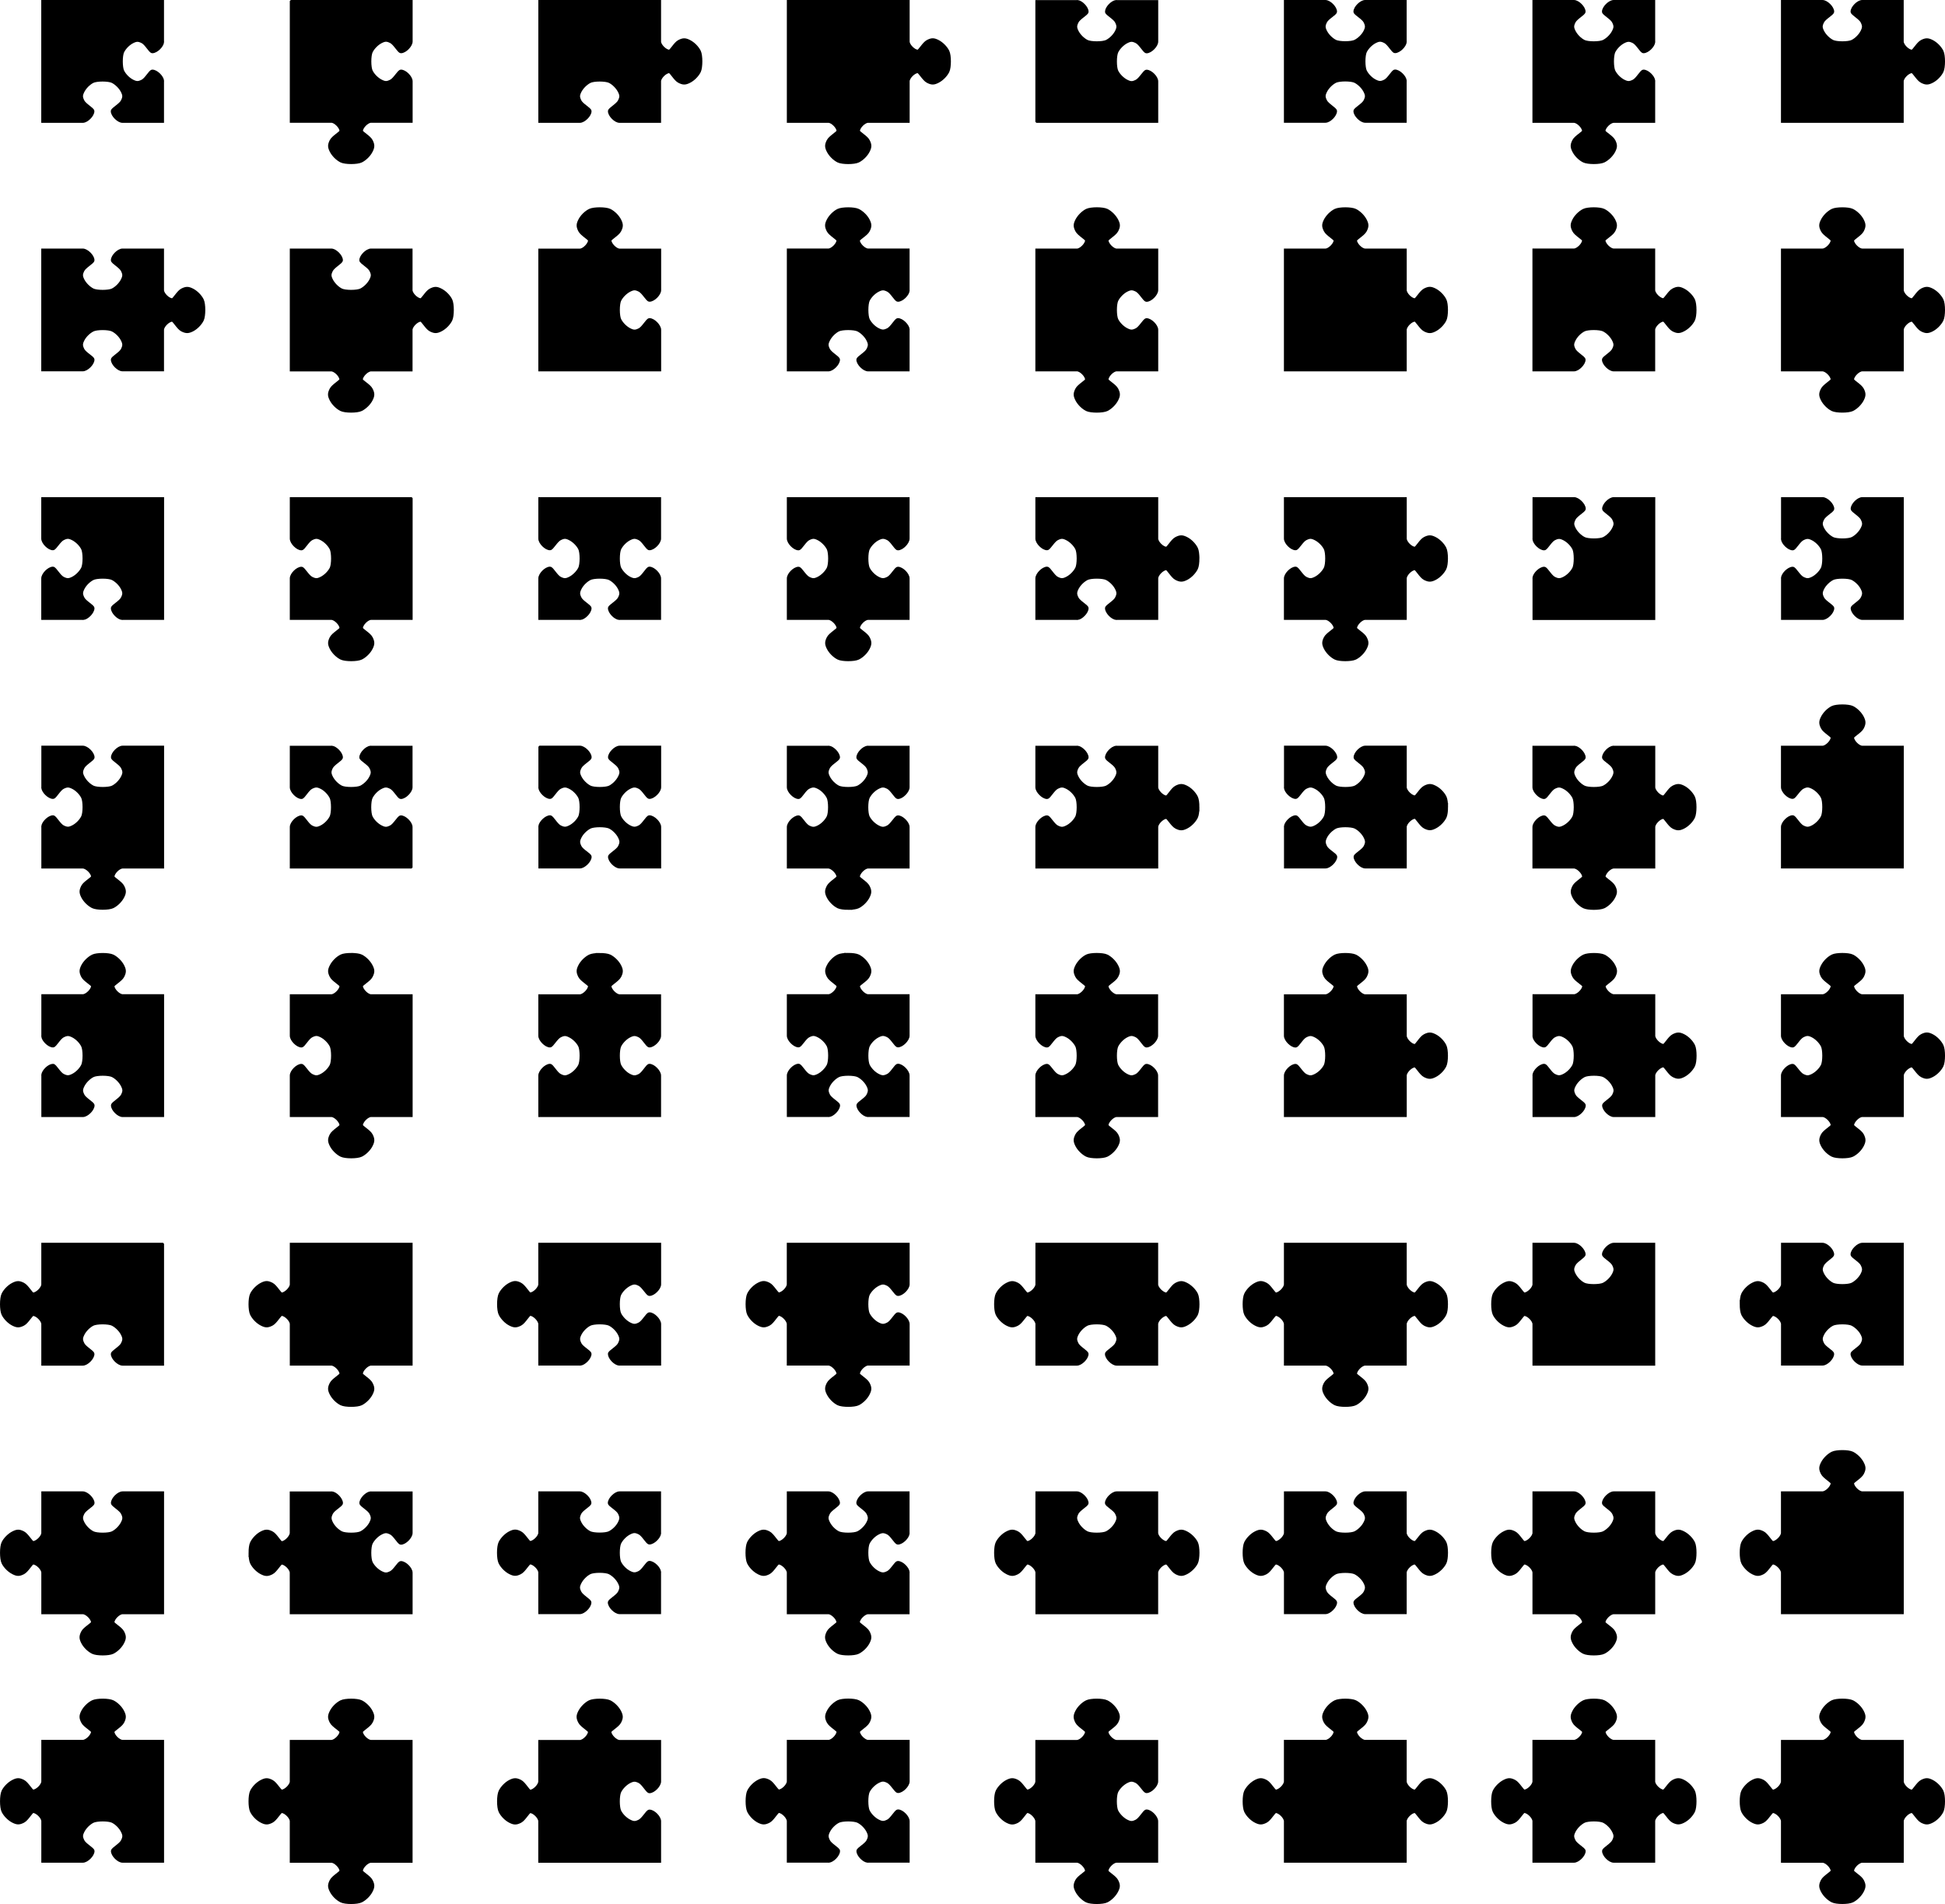 <?xml version="1.0" encoding="UTF-8"?>
<svg version="1.1" viewBox="0 0 693.25 678.56" xmlns="http://www.w3.org/2000/svg">
<g transform="translate(-20.103 -41.895)" fill-rule="evenodd" stroke="#000" stroke-width="1.25">
<path d="m676.76 382.14c1.42 0 2.86 0.17 3.56 0.53 1.42 0.71 2.83 2.14 3.54 3.56 0.7 1.42 0.7 2.11 0 3.53-0.71 1.42-3.54 2.82-3.54 3.53 0 1.42 2.12 3.57 3.54 3.57h14.18v14.15c0 1.42 2.12 3.56 3.53 3.56 0.71 0 2.12-2.85 3.54-3.56 1.41-0.71 2.14-0.71 3.56 0s2.82 2.15 3.53 3.56c0.71 1.42 0.71 5.68 0 7.1s-2.11 2.82-3.53 3.53-2.15 0.71-3.56 0c-1.42-0.71-2.83-3.53-3.54-3.53-1.41 0-3.53 2.11-3.53 3.53v14.16h-14.18c-1.42 0-3.54 2.14-3.54 3.56 0 0.71 2.83 2.11 3.54 3.53 0.7 1.42 0.7 2.14 0 3.56-0.71 1.42-2.12 2.82-3.54 3.53-1.41 0.71-5.67 0.71-7.09 0s-2.82-2.11-3.53-3.53-0.71-2.14 0-3.56 3.53-2.82 3.53-3.53c0-1.42-2.11-3.56-3.53-3.56h-14.19v-14.16c0-1.42 2.12-3.53 3.53-3.53 0.71 0 2.15 2.82 3.57 3.53 1.41 0.71 2.11 0.71 3.53 0 1.41-0.71 2.85-2.11 3.56-3.53s0.71-5.68 0-7.1c-0.71-1.41-2.15-2.85-3.56-3.56-1.42-0.71-2.12-0.71-3.53 0-1.42 0.71-2.86 3.56-3.57 3.56-1.41 0-3.53-2.14-3.53-3.56v-14.15h14.19c1.42 0 3.53-2.15 3.53-3.57 0-0.71-2.82-2.11-3.53-3.53s-0.71-2.11 0-3.53 2.11-2.85 3.53-3.56c0.71-0.36 2.11-0.53 3.53-0.53z"/>
<path d="m676.77 647.89c-1.42 0-2.84 0.18-3.54 0.53-1.42 0.71-2.84 2.13-3.55 3.55-0.71 1.41-0.71 2.12 0 3.54s3.55 2.84 3.55 3.54c0 1.42-2.13 3.55-3.55 3.55h-14.17v14.17c0 1.42-2.12 3.55-3.54 3.55-0.71 0-2.13-2.84-3.54-3.55-1.42-0.71-2.13-0.71-3.55 0-1.41 0.71-2.83 2.13-3.54 3.55-0.71 1.41-0.71 5.67 0 7.08 0.71 1.42 2.13 2.83 3.54 3.54 1.42 0.71 2.13 0.71 3.55 0 1.41-0.71 2.83-3.54 3.54-3.54 1.42 0 3.54 2.12 3.54 3.54v14.18h14.17c1.42 0 3.55 2.12 3.55 3.54 0 0.71-2.84 2.13-3.55 3.54-0.71 1.42-0.71 2.13 0 3.55 0.71 1.41 2.13 2.83 3.55 3.54 1.41 0.71 5.67 0.71 7.08 0 1.42-0.71 2.84-2.13 3.55-3.54 0.71-1.42 0.71-2.13 0-3.55-0.71-1.41-3.55-2.83-3.55-3.54 0-1.42 2.13-3.54 3.55-3.54h14.17v-14.18c0-1.42 2.13-3.54 3.55-3.54 0.7 0 2.12 2.83 3.54 3.54s2.12 0.71 3.54 0c1.41-0.71 2.83-2.12 3.54-3.54 0.71-1.41 0.71-5.67 0-7.08-0.71-1.42-2.13-2.84-3.54-3.55-1.42-0.71-2.12-0.71-3.54 0s-2.84 3.55-3.54 3.55c-1.42 0-3.55-2.13-3.55-3.55v-14.17h-14.17c-1.42 0-3.55-2.13-3.55-3.55 0-0.7 2.84-2.12 3.55-3.54s0.71-2.13 0-3.54c-0.71-1.42-2.13-2.84-3.55-3.55-0.71-0.35-2.12-0.53-3.54-0.53z"/>
<path d="m588.21 382.15c1.42 0 2.85 0.18 3.56 0.53 1.42 0.71 2.83 2.12 3.53 3.53 0.71 1.42 0.71 2.15 0 3.57-0.7 1.41-3.53 2.82-3.53 3.53 0 1.41 2.12 3.53 3.53 3.53h14.16v14.19c0 1.41 2.15 3.53 3.56 3.53 0.71 0 2.12-2.83 3.53-3.53 1.42-0.71 2.15-0.71 3.57 0 1.41 0.7 2.82 2.11 3.53 3.53 0.71 1.41 0.71 5.67 0 7.09s-2.12 2.82-3.53 3.53c-1.42 0.71-2.15 0.71-3.57 0-1.41-0.71-2.82-3.53-3.53-3.53-1.41 0-3.56 2.12-3.56 3.53v14.19h-14.16c-1.41 0-3.53-2.11-3.53-3.53 0-0.71 2.83-2.15 3.53-3.56 0.71-1.42 0.71-2.12 0-3.53-0.7-1.42-2.11-2.86-3.53-3.57-1.41-0.71-5.67-0.71-7.09 0s-2.85 2.15-3.56 3.57c-0.71 1.41-0.71 2.11 0 3.53 0.71 1.41 3.56 2.85 3.56 3.56 0 1.42-2.15 3.53-3.56 3.53h-14.16v-14.19c0-0.03-0.03-0.06-0.03-0.09 0.09-1.42 2.17-3.44 3.56-3.44 0.71 0 2.12 2.82 3.53 3.53 1.42 0.71 2.15 0.71 3.57 0 1.41-0.71 2.82-2.11 3.53-3.53s0.71-5.68 0-7.09c-0.71-1.42-2.12-2.83-3.53-3.53-1.42-0.71-2.15-0.71-3.57 0-1.41 0.7-2.82 3.53-3.53 3.53-1.39 0-3.48-2.02-3.56-3.44 0-0.03 0.03-0.06 0.03-0.09v-14.19h14.16c1.41 0 3.56-2.12 3.56-3.53 0-0.71-2.85-2.12-3.56-3.53-0.71-1.42-0.71-2.15 0-3.57 0.71-1.41 2.14-2.82 3.56-3.53 0.71-0.35 2.11-0.53 3.53-0.53z"/>
<path d="m322.43 382.12c-1.42 0-2.82 0.18-3.53 0.53-1.42 0.71-2.82 2.12-3.53 3.53-0.71 1.42-0.71 2.15 0 3.57 0.71 1.41 3.53 2.82 3.53 3.53 0 1.41-2.11 3.56-3.53 3.56h-14.19v14.16c0 1.41 2.12 3.53 3.53 3.53 0.71 0 2.15-2.83 3.56-3.53 1.42-0.71 2.12-0.71 3.54 0 1.41 0.7 2.85 2.11 3.56 3.53 0.71 1.41 0.71 5.67 0 7.09s-2.15 2.85-3.56 3.56c-1.42 0.71-2.12 0.71-3.54 0-1.41-0.71-2.85-3.56-3.56-3.56-1.41 0-3.53 2.15-3.53 3.56v14.16h14.19c0.03 0 0.06 0.03 0.09 0.03 1.42-0.09 3.44-2.18 3.44-3.56 0-0.71-2.82-2.12-3.53-3.53-0.71-1.42-0.71-2.15 0-3.57 0.71-1.41 2.11-2.82 3.53-3.53s5.68-0.71 7.09 0c1.42 0.71 2.83 2.12 3.53 3.53 0.71 1.42 0.71 2.15 0 3.57-0.7 1.41-3.53 2.82-3.53 3.53 0 1.39 2.03 3.48 3.44 3.56 0.03 0 0.06-0.03 0.09-0.03h14.16v-14.16c0-1.41-2.11-3.56-3.53-3.56-0.71 0-2.11 2.85-3.53 3.56s-2.15 0.71-3.56 0c-1.42-0.71-2.83-2.14-3.54-3.56-0.35-0.71-0.53-2.11-0.53-3.53s0.18-2.86 0.53-3.56c0.71-1.42 2.12-2.83 3.54-3.53 1.41-0.71 2.14-0.71 3.56 0 1.42 0.7 2.82 3.53 3.53 3.53 1.42 0 3.53-2.12 3.53-3.53v-14.16h-14.16c-1.41 0-3.53-2.15-3.53-3.56 0-0.71 2.83-2.12 3.53-3.53 0.71-1.42 0.71-2.15 0-3.57-0.7-1.41-2.11-2.82-3.53-3.53-0.71-0.35-2.14-0.53-3.56-0.53z"/>
<path d="m212.63 308.27v14.19c0 0.03-0.03 0.06-0.03 0.09 0.09 1.41 2.17 3.44 3.56 3.44 0.71 0 2.11-2.83 3.53-3.53 1.42-0.71 2.15-0.71 3.56 0 1.42 0.7 2.83 2.11 3.54 3.53 0.7 1.41 0.7 5.67 0 7.09-0.71 1.42-2.12 2.82-3.54 3.53-1.41 0.71-2.14 0.71-3.56 0s-2.82-3.53-3.53-3.53c-1.39 0-3.48 2.02-3.56 3.44 0 0.03 0.03 0.06 0.03 0.09v14.16h14.16c1.41 0 3.56-2.12 3.56-3.53 0-0.71-2.86-2.12-3.56-3.53-0.71-1.42-0.71-2.15 0-3.57 0.7-1.41 2.14-2.82 3.56-3.53 0.71-0.35 2.11-0.53 3.53-0.53s2.85 0.18 3.56 0.53c1.42 0.71 2.82 2.12 3.53 3.53 0.71 1.42 0.71 2.15 0 3.57-0.71 1.41-3.53 2.82-3.53 3.53 0 1.41 2.12 3.53 3.53 3.53h14.16v-14.16c0-1.42-2.15-3.53-3.56-3.53-0.71 0-2.12 2.82-3.53 3.53-1.42 0.71-2.15 0.71-3.57 0-1.41-0.71-2.82-2.11-3.53-3.53-0.35-0.71-0.53-2.14-0.53-3.56s0.18-2.82 0.53-3.53c0.71-1.42 2.12-2.83 3.53-3.53 1.42-0.71 2.15-0.71 3.57 0 1.41 0.7 2.82 3.53 3.53 3.53 1.41 0 3.56-2.12 3.56-3.53v-14.19h-14.16c-1.41 0-3.53 2.11-3.53 3.53 0 0.71 2.82 2.14 3.53 3.56s0.71 2.12 0 3.53c-0.71 1.42-2.11 2.86-3.53 3.57-1.42 0.7-5.67 0.7-7.09 0-1.42-0.71-2.86-2.15-3.56-3.57-0.71-1.41-0.71-2.11 0-3.53 0.7-1.42 3.56-2.85 3.56-3.56 0-1.42-2.15-3.53-3.56-3.53h-14.16z"/>
<path d="m301.18 42.52v42.518h14.17c1.42 0 3.54 2.127 3.54 3.544 0 0.709-2.83 2.127-3.54 3.544s-0.71 2.126 0 3.544c0.71 1.417 2.13 2.835 3.54 3.543 1.42 0.709 5.67 0.709 7.09 0 1.42-0.708 2.84-2.126 3.54-3.543 0.71-1.418 0.71-2.127 0-3.544-0.7-1.417-3.54-2.835-3.54-3.544 0-1.417 2.13-3.544 3.54-3.544h14.18v-14.175c0-1.417 2.13-3.537 3.54-3.537 0.71 0 2.13 2.829 3.55 3.537 1.41 0.709 2.12 0.709 3.53 0 1.42-0.708 2.84-2.12 3.55-3.537s0.71-5.67 0-7.088c-0.71-1.417-2.13-2.835-3.55-3.543-1.41-0.709-2.12-0.709-3.53 0-1.42 0.708-2.84 3.543-3.55 3.543-1.41 0-3.54-2.126-3.54-3.543v-14.175h-42.52z"/>
<path d="m124.02 42.52v42.5h14.18c1.42 0 3.53 2.145 3.53 3.562 0 0.709-2.82 2.114-3.53 3.531-0.71 1.418-0.71 2.146 0 3.563s2.12 2.822 3.53 3.531c1.42 0.709 5.68 0.709 7.1 0 1.42-0.708 2.82-2.114 3.53-3.531s0.71-2.145 0-3.563c-0.71-1.417-3.53-2.822-3.53-3.531 0-1.417 2.11-3.562 3.53-3.562h14.19v-14.157c0-1.417-2.12-3.531-3.53-3.531-0.71 0-2.15 2.823-3.57 3.531-1.41 0.709-2.11 0.709-3.53 0-1.42-0.708-2.85-2.114-3.56-3.531s-0.71-5.676 0-7.094c0.71-1.417 2.14-2.853 3.56-3.562s2.12-0.709 3.53 0c1.42 0.709 2.86 3.562 3.57 3.562 1.41 0 3.53-2.145 3.53-3.562v-14.156h-42.53z"/>
<path d="m35.433 42.52v42.531h14.156c1.418 0 3.532-2.114 3.532-3.531 0-0.709-2.823-2.146-3.532-3.563-0.708-1.417-0.708-2.114 0-3.531 0.709-1.417 2.114-2.854 3.532-3.563 1.417-0.708 5.676-0.708 7.093 0 1.418 0.709 2.854 2.146 3.563 3.563 0.708 1.417 0.708 2.114 0 3.531-0.709 1.418-3.563 2.854-3.563 3.563 0 1.417 2.145 3.531 3.563 3.531h14.156v-14.188c0-0.032 0.029-0.061 0.031-0.093-0.088-1.415-2.175-3.438-3.562-3.438-0.709 0-2.114 2.823-3.531 3.531-1.418 0.709-2.146 0.709-3.563 0-1.417-0.708-2.823-2.113-3.531-3.531-0.709-1.417-0.709-5.676 0-7.094 0.708-1.417 2.114-2.822 3.531-3.531 1.417-0.708 2.145-0.708 3.563 0 1.417 0.709 2.822 3.531 3.531 3.531 1.388 0 3.478-2.022 3.562-3.437-2e-3 -0.031-0.031-0.063-0.031-0.094v-14.187h-42.5z"/>
<path d="m411.01 382.14c-1.41 0-2.82 0.17-3.53 0.53-1.41 0.71-2.82 2.14-3.53 3.56s-0.71 2.11 0 3.53 3.53 2.82 3.53 3.53c0 1.42-2.11 3.57-3.53 3.57h-14.19v14.15c0 1.42 2.12 3.56 3.54 3.56 0.7 0 2.14-2.85 3.56-3.56 1.41-0.71 2.11-0.71 3.53 0s2.85 2.15 3.56 3.56c0.71 1.42 0.71 5.68 0 7.1s-2.14 2.82-3.56 3.53-2.12 0.71-3.53 0c-1.42-0.71-2.86-3.53-3.56-3.53-1.42 0-3.54 2.11-3.54 3.53v14.16h14.19c1.42 0 3.53 2.14 3.53 3.56 0 0.71-2.82 2.11-3.53 3.53s-0.71 2.14 0 3.56 2.12 2.82 3.53 3.53c1.42 0.71 5.68 0.71 7.1 0 1.41-0.71 2.82-2.11 3.53-3.53s0.71-2.14 0-3.56-3.53-2.82-3.53-3.53c0-1.42 2.11-3.56 3.53-3.56h14.15v-14.16c0-1.42-2.11-3.53-3.53-3.53-0.71 0-2.11 2.82-3.53 3.53s-2.14 0.71-3.56 0-2.82-2.11-3.53-3.53-0.71-5.68 0-7.1c0.71-1.41 2.11-2.85 3.53-3.56s2.14-0.71 3.56 0 2.82 3.56 3.53 3.56c1.42 0 3.53-2.14 3.53-3.56v-14.15h-14.15c-1.42 0-3.53-2.15-3.53-3.57 0-0.71 2.82-2.11 3.53-3.53s0.71-2.11 0-3.53-2.12-2.85-3.53-3.56c-0.71-0.36-2.15-0.53-3.57-0.53z"/>
<path d="m676.77 116.4c-1.42 0-2.84 0.17-3.55 0.53-1.41 0.71-2.83 2.12-3.54 3.54s-0.71 2.13 0 3.54c0.71 1.42 3.54 2.84 3.54 3.55 0 1.42-2.12 3.54-3.54 3.54h-14.17v42.52h14.17c1.42 0 3.54 2.13 3.54 3.54 0 0.71-2.83 2.13-3.54 3.55s-0.71 2.12 0 3.54 2.13 2.84 3.54 3.55c1.42 0.7 5.67 0.7 7.09 0 1.42-0.71 2.84-2.13 3.55-3.55 0.7-1.42 0.7-2.12 0-3.54-0.71-1.42-3.55-2.84-3.55-3.55 0-1.41 2.13-3.54 3.55-3.54h14.17v-14.17c0-1.42 2.13-3.54 3.54-3.54 0.71 0 2.13 2.83 3.55 3.54 1.42 0.7 2.12 0.7 3.54 0 1.41-0.71 2.83-2.12 3.54-3.54s0.71-5.67 0-7.09-2.13-2.83-3.54-3.54c-1.42-0.71-2.12-0.71-3.54 0s-2.84 3.54-3.55 3.54c-1.41 0-3.54-2.13-3.54-3.54v-14.18h-14.17c-1.42 0-3.55-2.12-3.55-3.54 0-0.71 2.84-2.13 3.55-3.55 0.7-1.41 0.7-2.12 0-3.54-0.71-1.42-2.13-2.83-3.55-3.54-0.71-0.36-2.12-0.53-3.54-0.53z"/>
<path d="m411.05 116.39c-1.42 0-2.86 0.18-3.57 0.53-1.41 0.71-2.82 2.15-3.53 3.56-0.71 1.42-0.71 2.12 0 3.53 0.71 1.42 3.53 2.83 3.53 3.54 0 1.41-2.11 3.56-3.53 3.56h-14.19v42.5h14.19c1.42 0 3.53 2.14 3.53 3.56 0 0.71-2.82 2.11-3.53 3.53s-0.71 2.15 0 3.56c0.71 1.42 2.12 2.83 3.53 3.54 1.42 0.7 5.68 0.7 7.1 0 1.41-0.71 2.82-2.12 3.53-3.54 0.71-1.41 0.71-2.14 0-3.56s-3.53-2.82-3.53-3.53c0-1.42 2.11-3.56 3.53-3.56h14.19v-14.16c0-1.42-2.12-3.53-3.54-3.53-0.7 0-2.14 2.82-3.56 3.53s-2.11 0.71-3.53 0-2.85-2.11-3.56-3.53-0.71-5.68 0-7.09c0.71-1.42 2.14-2.86 3.56-3.57 1.42-0.7 2.11-0.7 3.53 0 1.42 0.71 2.86 3.57 3.56 3.57 1.42 0 3.54-2.15 3.54-3.57v-14.15h-14.19c-1.42 0-3.53-2.15-3.53-3.56 0-0.71 2.82-2.12 3.53-3.54 0.71-1.41 0.71-2.11 0-3.53-0.71-1.41-2.12-2.85-3.53-3.56-0.71-0.35-2.12-0.53-3.53-0.53z"/>
<path d="m322.43 116.4c-1.42 0-2.85 0.18-3.56 0.53-1.42 0.71-2.82 2.12-3.53 3.54-0.71 1.41-0.71 2.14 0 3.56s3.53 2.82 3.53 3.53c0 1.42-2.12 3.53-3.53 3.53h-14.16v42.53h14.16c1.41 0 3.53-2.11 3.53-3.53 0-0.71-2.82-2.14-3.53-3.56s-0.71-2.12 0-3.53c0.71-1.42 2.11-2.86 3.53-3.57 1.42-0.7 5.68-0.7 7.09 0 1.42 0.71 2.86 2.15 3.56 3.57 0.71 1.41 0.71 2.11 0 3.53-0.7 1.42-3.56 2.85-3.56 3.56 0 1.42 2.15 3.53 3.56 3.53h14.16v-14.19c0-0.03 0.03-0.06 0.03-0.09-0.09-1.41-2.17-3.44-3.56-3.44-0.71 0-2.11 2.83-3.53 3.53-1.42 0.71-2.15 0.71-3.56 0-1.42-0.7-2.83-2.11-3.54-3.53-0.7-1.41-0.7-5.67 0-7.09 0.71-1.42 2.12-2.82 3.54-3.53 1.41-0.71 2.14-0.71 3.56 0s2.82 3.53 3.53 3.53c1.39 0 3.48-2.02 3.56-3.44 0-0.03-0.03-0.06-0.03-0.09v-14.19h-14.16c-1.41 0-3.56-2.11-3.56-3.53 0-0.71 2.86-2.11 3.56-3.53 0.71-1.42 0.71-2.15 0-3.56-0.7-1.42-2.14-2.83-3.56-3.54-0.71-0.35-2.11-0.53-3.53-0.53z"/>
<path d="m212.6 219.69v14.15c0 1.42 2.11 3.53 3.53 3.53 0.71 0 2.14-2.82 3.56-3.53s2.12-0.71 3.53 0c1.42 0.71 2.86 2.12 3.57 3.53 0.7 1.42 0.7 5.68 0 7.1-0.71 1.41-2.15 2.85-3.57 3.56-1.41 0.71-2.11 0.71-3.53 0s-2.85-3.56-3.56-3.56c-1.42 0-3.53 2.14-3.53 3.56v14.16h14.19c0.03 0 0.06 0.02 0.09 0.03 1.41-0.09 3.44-2.18 3.44-3.57 0-0.7-2.83-2.11-3.53-3.53-0.71-1.41-0.71-2.14 0-3.56 0.7-1.42 2.11-2.82 3.53-3.53 1.41-0.71 5.67-0.71 7.09 0s2.82 2.11 3.53 3.53 0.71 2.15 0 3.56c-0.71 1.42-3.53 2.83-3.53 3.53 0 1.39 2.02 3.48 3.44 3.57 0.03-0.01 0.06-0.03 0.09-0.03h14.16v-14.16c0-1.42-2.12-3.56-3.53-3.56-0.71 0-2.12 2.85-3.53 3.56-1.42 0.71-2.15 0.71-3.57 0-1.41-0.71-2.82-2.15-3.53-3.56-0.35-0.71-0.53-2.12-0.53-3.53 0-1.42 0.18-2.86 0.53-3.57 0.71-1.41 2.12-2.82 3.53-3.53 1.42-0.71 2.15-0.71 3.57 0 1.41 0.71 2.82 3.53 3.53 3.53 1.41 0 3.53-2.11 3.53-3.53v-14.15h-42.5z"/>
<path d="m166.54 485.43h-42.52v14.17c0 1.42-2.13 3.55-3.55 3.55-0.71 0-2.12-2.84-3.54-3.55s-2.13-0.71-3.54 0c-1.42 0.71-2.84 2.13-3.55 3.55-0.71 1.41-0.71 5.67 0 7.08 0.71 1.42 2.13 2.84 3.55 3.55 1.41 0.71 2.12 0.71 3.54 0s2.83-3.55 3.54-3.55c1.42 0 3.55 2.13 3.55 3.55v14.17h14.17c1.42 0 3.54 2.13 3.54 3.55 0 0.7-2.83 2.12-3.54 3.54s-0.71 2.12 0 3.54c0.71 1.41 2.12 2.83 3.54 3.54s5.67 0.71 7.09 0c1.41-0.71 2.83-2.13 3.54-3.54 0.71-1.42 0.71-2.12 0-3.54s-3.54-2.84-3.54-3.54c0-1.42 2.12-3.55 3.54-3.55h14.18v-42.52z"/>
<path d="m478.35 173.62h42.52v-14.17c0-1.42 2.12-3.55 3.54-3.55 0.71 0 2.13 2.84 3.54 3.55 1.42 0.71 2.13 0.71 3.55 0 1.41-0.71 2.83-2.13 3.54-3.55 0.71-1.41 0.71-5.67 0-7.08-0.71-1.42-2.13-2.84-3.54-3.55-1.42-0.71-2.13-0.71-3.55 0-1.41 0.71-2.83 3.55-3.54 3.55-1.42 0-3.54-2.13-3.54-3.55v-14.17h-14.18c-1.42 0-3.54-2.13-3.54-3.55 0-0.7 2.83-2.12 3.54-3.54s0.71-2.12 0-3.54c-0.71-1.41-2.12-2.83-3.54-3.54-1.41-0.71-5.67-0.71-7.08 0-1.42 0.71-2.84 2.13-3.55 3.54-0.71 1.42-0.71 2.12 0 3.54s3.55 2.84 3.55 3.54c0 1.42-2.13 3.55-3.55 3.55h-14.17v42.52z"/>
<path d="m698.03 616.53h-42.52v-14.17c0-1.42-2.12-3.54-3.54-3.54-0.71 0-2.13 2.83-3.54 3.54-1.42 0.71-2.13 0.71-3.55 0s-2.83-2.13-3.54-3.54c-0.71-1.42-0.71-5.67 0-7.09s2.12-2.84 3.54-3.54c1.42-0.71 2.13-0.71 3.55 0 1.41 0.7 2.83 3.54 3.54 3.54 1.42 0 3.54-2.13 3.54-3.54v-14.18h14.18c1.42 0 3.54-2.13 3.54-3.54 0-0.71-2.83-2.13-3.54-3.55-0.71-1.41-0.71-2.12 0-3.53 0.71-1.42 2.12-2.84 3.54-3.55 1.41-0.71 5.67-0.71 7.08 0 1.42 0.71 2.84 2.13 3.55 3.55 0.71 1.41 0.71 2.12 0 3.53-0.71 1.42-3.55 2.84-3.55 3.55 0 1.41 2.13 3.54 3.55 3.54h14.17v42.52z"/>
<path d="m77.947 485.43h-42.5v14.19c0 1.42-2.145 3.53-3.562 3.53-0.709 0-2.114-2.82-3.531-3.53-1.418-0.71-2.146-0.71-3.563 0s-2.822 2.11-3.531 3.53-0.709 5.68 0 7.1c0.709 1.41 2.114 2.82 3.531 3.53s2.145 0.71 3.563 0c1.417-0.71 2.822-3.53 3.531-3.53 1.417 0 3.562 2.11 3.562 3.53v14.18h14.157c1.417 0 3.531-2.11 3.531-3.53 0-0.71-2.823-2.14-3.531-3.56-0.709-1.42-0.709-2.11 0-3.53 0.708-1.42 2.114-2.85 3.531-3.56s5.676-0.71 7.094 0c1.417 0.71 2.853 2.14 3.562 3.56s0.709 2.11 0 3.53-3.562 2.85-3.562 3.56c0 1.42 2.145 3.53 3.562 3.53h14.156v-42.53z"/>
<path d="m698.04 350.78v-42.5h-14.18c-1.42 0-3.54-2.14-3.54-3.56 0-0.71 2.83-2.11 3.54-3.53 0.7-1.42 0.7-2.15 0-3.56-0.71-1.42-2.12-2.83-3.54-3.54-1.41-0.7-5.67-0.7-7.09 0-1.42 0.71-2.82 2.12-3.53 3.54-0.71 1.41-0.71 2.14 0 3.56s3.53 2.82 3.53 3.53c0 1.42-2.11 3.56-3.53 3.56h-14.19v14.16c0 1.42 2.12 3.53 3.53 3.53 0.71 0 2.15-2.82 3.57-3.53 1.41-0.71 2.11-0.71 3.53 0 1.41 0.71 2.85 2.11 3.56 3.53s0.71 5.68 0 7.09c-0.71 1.42-2.15 2.86-3.56 3.57-1.42 0.7-2.12 0.7-3.53 0-1.42-0.71-2.86-3.57-3.57-3.57-1.41 0-3.53 2.15-3.53 3.57v14.15h42.53z"/>
<path d="m655.51 85.051h42.5v-14.188c0-1.417 2.15-3.531 3.56-3.531 0.71 0 2.12 2.823 3.54 3.531 1.41 0.709 2.14 0.709 3.56 0 1.42-0.708 2.82-2.114 3.53-3.531s0.71-5.676 0-7.094c-0.71-1.417-2.11-2.822-3.53-3.531-1.42-0.708-2.15-0.708-3.56 0-1.42 0.709-2.83 3.531-3.54 3.531-1.41 0-3.56-2.114-3.56-3.531v-14.187h-14.15c-1.42 0-3.54 2.114-3.54 3.531 0 0.709 2.83 2.145 3.54 3.562 0.7 1.418 0.7 2.114 0 3.532-0.71 1.417-2.12 2.854-3.54 3.562-1.41 0.709-5.67 0.709-7.09 0-1.42-0.708-2.85-2.145-3.56-3.562-0.71-1.418-0.71-2.114 0-3.532 0.71-1.417 3.56-2.853 3.56-3.562 0-1.417-2.14-3.531-3.56-3.531h-14.16v42.531z"/>
<path d="m212.6 173.62v-42.5h14.19c1.41 0 3.53-2.15 3.53-3.57 0-0.7-2.83-2.11-3.53-3.53-0.71-1.41-0.71-2.14 0-3.56 0.7-1.42 2.11-2.82 3.53-3.53 1.41-0.71 5.67-0.71 7.09 0s2.82 2.11 3.53 3.53 0.71 2.15 0 3.56c-0.71 1.42-3.53 2.83-3.53 3.53 0 1.42 2.11 3.57 3.53 3.57h14.19v14.15c0 1.42-2.11 3.53-3.53 3.53-0.71 0-2.15-2.82-3.56-3.53-1.42-0.71-2.12-0.71-3.54 0-1.41 0.71-2.85 2.12-3.56 3.53-0.71 1.42-0.71 5.68 0 7.1s2.15 2.85 3.56 3.56c1.42 0.71 2.12 0.71 3.54 0 1.41-0.71 2.85-3.56 3.56-3.56 1.42 0 3.53 2.14 3.53 3.56v14.16h-42.53z"/>
<path d="m609.44 527.96h-42.5v-14.18c0-1.42-2.14-3.53-3.56-3.53-0.71 0-2.11 2.82-3.53 3.53s-2.15 0.71-3.56 0c-1.42-0.71-2.83-2.12-3.53-3.53-0.71-1.42-0.71-5.68 0-7.1 0.7-1.42 2.11-2.82 3.53-3.53 1.41-0.71 2.14-0.71 3.56 0s2.82 3.53 3.53 3.53c1.42 0 3.56-2.11 3.56-3.53v-14.19h14.16c1.42 0 3.53 2.12 3.53 3.53 0 0.71-2.82 2.15-3.53 3.57-0.71 1.41-0.71 2.11 0 3.53s2.11 2.85 3.53 3.56 5.68 0.71 7.09 0c1.42-0.71 2.86-2.14 3.57-3.56s0.71-2.12 0-3.53c-0.71-1.42-3.57-2.86-3.57-3.57 0-1.41 2.15-3.53 3.57-3.53h14.15v42.53z"/>
<path d="m166.55 219.69v42.5h-14.19c-1.42 0-3.53 2.14-3.53 3.56 0 0.71 2.82 2.11 3.53 3.53s0.71 2.14 0 3.56-2.11 2.82-3.53 3.53-5.68 0.71-7.1 0c-1.41-0.71-2.82-2.11-3.53-3.53s-0.71-2.14 0-3.56 3.53-2.82 3.53-3.53c0-1.42-2.11-3.56-3.53-3.56h-14.18v-14.16c0-1.42 2.11-3.53 3.53-3.53 0.71 0 2.14 2.82 3.56 3.53s2.11 0.71 3.53 0 2.85-2.12 3.56-3.53c0.71-1.42 0.71-5.68 0-7.1-0.71-1.41-2.14-2.85-3.56-3.56s-2.11-0.71-3.53 0-2.85 3.56-3.56 3.56c-1.42 0-3.53-2.14-3.53-3.56v-14.15h42.53z"/>
<path d="m212.6 42.52h42.5v14.187c0 1.417 2.14 3.531 3.56 3.531 0.71 0 2.11-2.822 3.53-3.531 1.42-0.708 2.15-0.709 3.56 0 1.42 0.709 2.83 2.114 3.54 3.531 0.7 1.418 0.7 5.677 0 7.094-0.71 1.417-2.12 2.823-3.54 3.531-1.41 0.709-2.14 0.709-3.56 0-1.42-0.708-2.82-3.531-3.53-3.531-1.42 0-3.56 2.114-3.56 3.531v14.188h-14.16c-1.42 0-3.53-2.114-3.53-3.531 0-0.709 2.82-2.146 3.53-3.563s0.71-2.114 0-3.531-2.11-2.854-3.53-3.563c-1.42-0.708-5.68-0.708-7.09 0-1.42 0.709-2.86 2.146-3.57 3.563-0.7 1.417-0.7 2.114 0 3.531 0.71 1.417 3.57 2.854 3.57 3.563 0 1.417-2.15 3.531-3.57 3.531h-14.15v-42.531z"/>
<path d="m77.964 219.69h-42.531v14.15c0 1.42 2.114 3.53 3.531 3.53 0.709 0 2.146-2.82 3.563-3.53s2.114-0.71 3.531 0 2.854 2.12 3.563 3.53c0.708 1.42 0.708 5.68 0 7.1-0.709 1.41-2.146 2.85-3.563 3.56s-2.114 0.71-3.531 0c-1.418-0.71-2.854-3.56-3.563-3.56-1.417 0-3.531 2.14-3.531 3.56v14.16h14.188c0.032 0 0.061 0.02 0.093 0.03 1.415-0.09 3.438-2.18 3.438-3.57 0-0.7-2.823-2.11-3.531-3.53-0.709-1.41-0.709-2.14 0-3.56 0.708-1.42 2.113-2.82 3.531-3.53 1.417-0.71 5.676-0.71 7.094 0 1.417 0.71 2.822 2.11 3.531 3.53 0.708 1.42 0.708 2.15 0 3.56-0.709 1.42-3.531 2.83-3.531 3.53 0 1.39 2.022 3.48 3.437 3.57 0.031-0.01 0.063-0.03 0.094-0.03h14.187v-42.5z"/>
<path d="m609.46 262.22v-42.53h-14.16c-1.41 0-3.53 2.11-3.53 3.53 0 0.7 2.83 2.14 3.53 3.56 0.71 1.42 0.71 2.11 0 3.53-0.7 1.42-2.11 2.85-3.53 3.56-1.41 0.71-5.67 0.71-7.09 0s-2.85-2.14-3.56-3.56-0.71-2.11 0-3.53 3.56-2.86 3.56-3.56c0-1.42-2.15-3.53-3.56-3.53h-14.16v14.18c0 0.03-0.03 0.06-0.03 0.1 0.09 1.41 2.17 3.43 3.56 3.43 0.71 0 2.12-2.82 3.53-3.53 1.42-0.71 2.15-0.71 3.57 0 1.41 0.71 2.82 2.12 3.53 3.53 0.71 1.42 0.71 5.68 0 7.1-0.71 1.41-2.12 2.82-3.53 3.53-1.42 0.71-2.15 0.71-3.57 0-1.41-0.71-2.82-3.53-3.53-3.53-1.39 0-3.48 2.02-3.56 3.44 0 0.03 0.03 0.06 0.03 0.09v14.19h42.5z"/>
<path d="m389.76 85.051h42.54v-14.156c0-1.418-2.12-3.532-3.54-3.532-0.7 0-2.14 2.823-3.56 3.532-1.42 0.708-2.11 0.708-3.53 0-1.42-0.709-2.85-2.114-3.56-3.532-0.71-1.417-0.71-5.676 0-7.093 0.71-1.418 2.14-2.854 3.56-3.563 1.42-0.708 2.11-0.708 3.53 0 1.42 0.709 2.86 3.563 3.56 3.563 1.42 0 3.54-2.146 3.54-3.563v-14.156h-14.19c-0.03 0-0.06-0.029-0.1-0.031-1.41 0.088-3.43 2.175-3.43 3.562 0 0.709 2.82 2.114 3.53 3.531 0.71 1.418 0.71 2.146 0 3.563s-2.12 2.823-3.53 3.531c-1.42 0.709-5.68 0.709-7.1 0-1.41-0.709-2.82-2.114-3.53-3.531s-0.71-2.145 0-3.563c0.71-1.417 3.53-2.822 3.53-3.531 0-1.388-2.02-3.478-3.43-3.562-0.04 2e-3 -0.07 0.031-0.1 0.031h-14.19v42.5z"/>
<path d="m535.57 506.69c0-1.42-0.17-2.84-0.53-3.54-0.71-1.42-2.12-2.84-3.54-3.55s-2.13-0.71-3.55 0c-1.41 0.71-2.83 3.55-3.54 3.55-1.42 0-3.54-2.13-3.54-3.55v-14.17h-42.52v14.17c0 1.42-2.13 3.55-3.55 3.55-0.7 0-2.12-2.84-3.54-3.55s-2.13-0.71-3.54 0c-1.42 0.71-2.84 2.13-3.55 3.55-0.71 1.41-0.71 5.67 0 7.08 0.71 1.42 2.13 2.84 3.55 3.55 1.41 0.71 2.12 0.71 3.54 0s2.84-3.55 3.54-3.55c1.42 0 3.55 2.13 3.55 3.55v14.17h14.17c1.42 0 3.54 2.13 3.54 3.55 0 0.7-2.83 2.12-3.54 3.54s-0.71 2.12 0 3.54c0.71 1.41 2.12 2.83 3.54 3.54s5.67 0.71 7.09 0 2.83-2.13 3.54-3.54c0.71-1.42 0.71-2.12 0-3.54s-3.54-2.84-3.54-3.54c0-1.42 2.12-3.55 3.54-3.55h14.18v-14.17c0-1.42 2.12-3.55 3.54-3.55 0.71 0 2.13 2.84 3.54 3.55 1.42 0.71 2.13 0.71 3.55 0s2.83-2.13 3.54-3.55c0.36-0.71 0.53-2.12 0.53-3.54z"/>
<path d="m145.27 719.83c1.42 0 2.84-0.18 3.55-0.54 1.41-0.7 2.83-2.12 3.54-3.54s0.71-2.13 0-3.54c-0.71-1.42-3.54-2.84-3.54-3.55 0-1.41 2.12-3.54 3.54-3.54h14.17v-42.52h-14.17c-1.42 0-3.54-2.13-3.54-3.54 0-0.71 2.83-2.13 3.54-3.55 0.71-1.41 0.71-2.12 0-3.54s-2.13-2.84-3.54-3.54c-1.42-0.71-5.67-0.71-7.09 0-1.42 0.7-2.84 2.12-3.54 3.54-0.71 1.42-0.71 2.13 0 3.54 0.7 1.42 3.54 2.84 3.54 3.55 0 1.41-2.13 3.54-3.54 3.54h-14.18v14.18c0 1.41-2.13 3.53-3.54 3.53-0.71 0-2.13-2.83-3.55-3.53-1.41-0.71-2.12-0.71-3.53 0-1.42 0.7-2.84 2.12-3.55 3.53-0.71 1.42-0.71 5.67 0 7.09s2.13 2.84 3.55 3.54c1.41 0.71 2.12 0.71 3.53 0 1.42-0.7 2.84-3.54 3.55-3.54 1.41 0 3.54 2.13 3.54 3.54v14.18h14.18c1.41 0 3.54 2.13 3.54 3.54 0 0.71-2.84 2.13-3.54 3.55-0.71 1.41-0.71 2.12 0 3.54 0.7 1.42 2.12 2.84 3.54 3.54 0.71 0.36 2.13 0.54 3.54 0.54z"/>
<path d="m463.64 683.86c0 1.41 0.18 2.83 0.53 3.54 0.71 1.42 2.13 2.84 3.54 3.54 1.42 0.71 2.13 0.71 3.55 0 1.42-0.7 2.83-3.54 3.54-3.54 1.42 0 3.55 2.13 3.55 3.54v14.17h42.51v-14.17c0-1.41 2.13-3.54 3.55-3.54 0.71 0 2.12 2.84 3.54 3.54 1.42 0.71 2.13 0.71 3.55 0 1.41-0.7 2.83-2.12 3.54-3.54s0.71-5.67 0-7.09c-0.71-1.41-2.13-2.83-3.54-3.54-1.42-0.71-2.13-0.71-3.55 0s-2.83 3.54-3.54 3.54c-1.42 0-3.55-2.12-3.55-3.54v-14.18h-14.17c-1.42 0-3.54-2.12-3.54-3.54 0-0.71 2.83-2.13 3.54-3.54 0.71-1.42 0.71-2.12 0-3.54s-2.12-2.84-3.54-3.54c-1.42-0.71-5.67-0.71-7.09 0-1.41 0.7-2.83 2.12-3.54 3.54s-0.71 2.12 0 3.54c0.71 1.41 3.54 2.83 3.54 3.54 0 1.42-2.12 3.54-3.54 3.54h-14.17v14.18c0 1.42-2.13 3.54-3.55 3.54-0.71 0-2.12-2.83-3.54-3.54s-2.13-0.71-3.55 0c-1.41 0.71-2.83 2.13-3.54 3.54-0.35 0.71-0.53 2.13-0.53 3.55z"/>
<path d="m145.27 382.14c1.41 0 2.85 0.17 3.56 0.53 1.42 0.71 2.82 2.14 3.53 3.56s0.71 2.11 0 3.53-3.53 2.82-3.53 3.53c0 1.42 2.11 3.57 3.53 3.57h14.19v42.5h-14.19c-1.42 0-3.53 2.14-3.53 3.56 0 0.71 2.82 2.11 3.53 3.53s0.71 2.14 0 3.56-2.11 2.82-3.53 3.53-5.68 0.71-7.1 0c-1.41-0.71-2.82-2.11-3.53-3.53s-0.71-2.14 0-3.56 3.53-2.82 3.53-3.53c0-1.42-2.11-3.56-3.53-3.56h-14.18v-14.16c0-1.42 2.11-3.53 3.53-3.53 0.71 0 2.14 2.82 3.56 3.53s2.11 0.71 3.53 0 2.85-2.11 3.56-3.53 0.71-5.68 0-7.1c-0.71-1.41-2.14-2.85-3.56-3.56s-2.11-0.71-3.53 0-2.85 3.56-3.56 3.56c-1.42 0-3.53-2.14-3.53-3.56v-14.15h14.18c1.42 0 3.53-2.15 3.53-3.57 0-0.71-2.82-2.11-3.53-3.53s-0.71-2.11 0-3.53 2.12-2.85 3.53-3.56c0.71-0.36 2.12-0.53 3.54-0.53z"/>
<path d="m447 595.27c0 1.41-0.18 2.85-0.53 3.56-0.71 1.42-2.15 2.82-3.57 3.53-1.41 0.71-2.11 0.71-3.53 0s-2.82-3.53-3.53-3.53c-1.42 0-3.56 2.11-3.56 3.53v14.19h-42.5v-14.19c0-1.42-2.15-3.53-3.56-3.53-0.71 0-2.12 2.82-3.54 3.53-1.41 0.71-2.14 0.71-3.56 0s-2.82-2.11-3.53-3.53-0.71-5.68 0-7.1c0.71-1.41 2.11-2.82 3.53-3.53s2.15-0.71 3.56 0c1.42 0.71 2.83 3.53 3.54 3.53 1.41 0 3.56-2.11 3.56-3.53v-14.18h14.15c1.42 0 3.54 2.11 3.54 3.53 0 0.71-2.83 2.14-3.54 3.56-0.7 1.42-0.7 2.11 0 3.53 0.71 1.42 2.12 2.85 3.54 3.56 1.41 0.71 5.67 0.71 7.09 0s2.85-2.14 3.56-3.56 0.71-2.11 0-3.53-3.56-2.85-3.56-3.56c0-1.42 2.14-3.53 3.56-3.53h14.16v14.18c0 1.42 2.14 3.53 3.56 3.53 0.71 0 2.11-2.82 3.53-3.53s2.12-0.71 3.53 0c1.42 0.71 2.86 2.12 3.57 3.53 0.35 0.71 0.53 2.12 0.53 3.54z"/>
<path d="m447 506.71c0-1.41-0.18-2.85-0.53-3.56-0.71-1.42-2.15-2.82-3.57-3.53-1.41-0.71-2.11-0.71-3.53 0s-2.82 3.53-3.53 3.53c-1.42 0-3.56-2.11-3.56-3.53v-14.19h-42.5v14.19c0 1.42-2.15 3.53-3.56 3.53-0.71 0-2.12-2.82-3.54-3.53-1.41-0.71-2.14-0.71-3.56 0s-2.82 2.11-3.53 3.53-0.71 5.68 0 7.1c0.71 1.41 2.11 2.82 3.53 3.53s2.15 0.71 3.56 0c1.42-0.71 2.83-3.53 3.54-3.53 1.41 0 3.56 2.11 3.56 3.53v14.18h14.15c1.42 0 3.54-2.11 3.54-3.53 0-0.71-2.83-2.14-3.54-3.56-0.7-1.42-0.7-2.11 0-3.53 0.71-1.42 2.12-2.85 3.54-3.56 1.41-0.71 5.67-0.71 7.09 0s2.85 2.14 3.56 3.56 0.71 2.11 0 3.53-3.56 2.85-3.56 3.56c0 1.42 2.14 3.53 3.56 3.53h14.16v-14.18c0-1.42 2.14-3.53 3.56-3.53 0.71 0 2.11 2.82 3.53 3.53s2.12 0.71 3.53 0c1.42-0.71 2.86-2.12 3.57-3.53 0.35-0.71 0.53-2.12 0.53-3.54z"/>
<path d="m588.18 99.738c-1.42 0-2.85-0.177-3.56-0.531-1.42-0.708-2.83-2.114-3.53-3.531-0.71-1.417-0.71-2.145 0-3.563 0.7-1.417 3.53-2.822 3.53-3.531 0-1.417-2.12-3.531-3.53-3.531h-14.16v-42.531h14.16c1.41 0 3.53 2.114 3.53 3.531 0 0.709-2.83 2.145-3.53 3.562-0.71 1.418-0.71 2.114 0 3.532 0.7 1.417 2.11 2.854 3.53 3.562 1.41 0.709 5.67 0.709 7.09 0s2.85-2.145 3.56-3.562c0.71-1.418 0.71-2.114 0-3.532-0.71-1.417-3.56-2.853-3.56-3.562 0-1.417 2.15-3.531 3.56-3.531h14.16v14.187c0 0.032 0.03 0.061 0.03 0.094-0.09 1.415-2.18 3.437-3.56 3.437-0.71 0-2.12-2.822-3.53-3.531-1.42-0.708-2.15-0.708-3.57 0-1.41 0.709-2.82 2.114-3.53 3.531-0.71 1.418-0.71 5.677 0 7.094s2.12 2.823 3.53 3.531c1.42 0.709 2.15 0.709 3.57 0 1.41-0.708 2.82-3.531 3.53-3.531 1.39 0 3.48 2.023 3.56 3.438 0 0.031-0.03 0.063-0.03 0.093v14.188h-14.16c-1.41 0-3.56 2.114-3.56 3.531 0 0.709 2.85 2.114 3.56 3.531 0.71 1.418 0.71 2.146 0 3.563s-2.14 2.823-3.56 3.531c-0.71 0.354-2.11 0.531-3.53 0.531z"/>
<path d="m446.98 240.94c0-1.42-0.17-2.86-0.53-3.57-0.71-1.41-2.11-2.82-3.53-3.53s-2.15-0.71-3.56 0c-1.42 0.71-2.83 3.53-3.53 3.53-1.42 0-3.53-2.11-3.53-3.53v-14.15h-42.54v14.15c0 1.42 2.12 3.53 3.54 3.53 0.7 0 2.14-2.82 3.56-3.53 1.41-0.71 2.11-0.71 3.53 0s2.85 2.12 3.56 3.53c0.71 1.42 0.71 5.68 0 7.1-0.71 1.41-2.14 2.85-3.56 3.56s-2.12 0.71-3.53 0c-1.42-0.71-2.86-3.56-3.56-3.56-1.42 0-3.54 2.14-3.54 3.56v14.16h14.19c0.03 0 0.06 0.02 0.1 0.03 1.41-0.09 3.43-2.18 3.43-3.57 0-0.7-2.82-2.11-3.53-3.53-0.71-1.41-0.71-2.14 0-3.56s2.12-2.82 3.53-3.53c1.42-0.71 5.68-0.71 7.1 0 1.41 0.71 2.82 2.11 3.53 3.53s0.71 2.15 0 3.56c-0.71 1.42-3.53 2.83-3.53 3.53 0 1.39 2.02 3.48 3.43 3.57 0.03-0.01 0.07-0.03 0.1-0.03h14.19v-14.16c0-1.42 2.11-3.56 3.53-3.56 0.7 0 2.11 2.85 3.53 3.56 1.41 0.71 2.14 0.71 3.56 0s2.82-2.15 3.53-3.56c0.36-0.71 0.53-2.12 0.53-3.53z"/>
<path d="m446.98 329.55c0 1.42-0.17 2.85-0.53 3.56-0.71 1.42-2.11 2.82-3.53 3.53s-2.15 0.71-3.56 0c-1.42-0.71-2.83-3.53-3.53-3.53-1.42 0-3.53 2.12-3.53 3.53v14.16h-42.54v-14.16c0-1.41 2.12-3.53 3.54-3.53 0.7 0 2.14 2.82 3.56 3.53 1.41 0.71 2.11 0.71 3.53 0s2.85-2.11 3.56-3.53 0.71-5.67 0-7.09-2.14-2.86-3.56-3.56c-1.42-0.71-2.12-0.71-3.53 0-1.42 0.7-2.86 3.56-3.56 3.56-1.42 0-3.54-2.15-3.54-3.56v-14.16h14.19c0.03 0 0.06-0.03 0.1-0.03 1.41 0.09 3.43 2.17 3.43 3.56 0 0.71-2.82 2.11-3.53 3.53s-0.71 2.15 0 3.56c0.71 1.42 2.12 2.83 3.53 3.54 1.42 0.7 5.68 0.7 7.1 0 1.41-0.71 2.82-2.12 3.53-3.54 0.71-1.41 0.71-2.14 0-3.56s-3.53-2.82-3.53-3.53c0-1.39 2.02-3.48 3.43-3.56 0.03 0 0.07 0.03 0.1 0.03h14.19v14.16c0 1.41 2.11 3.56 3.53 3.56 0.7 0 2.11-2.86 3.53-3.56 1.41-0.71 2.14-0.71 3.56 0 1.42 0.7 2.82 2.14 3.53 3.56 0.36 0.71 0.53 2.11 0.53 3.53z"/>
<path d="m56.714 382.15c1.419 0 2.854 0.18 3.563 0.53 1.417 0.71 2.822 2.12 3.531 3.53 0.709 1.42 0.709 2.15 0 3.57-0.709 1.41-3.531 2.82-3.531 3.53 0 1.41 2.114 3.53 3.531 3.53h14.156v42.53h-14.156c-1.417 0-3.531-2.11-3.531-3.53 0-0.71 2.822-2.15 3.531-3.56 0.709-1.42 0.709-2.12 0-3.53-0.709-1.42-2.114-2.86-3.531-3.57s-5.677-0.71-7.094 0-2.854 2.15-3.562 3.57c-0.709 1.41-0.709 2.11 0 3.53 0.708 1.41 3.562 2.85 3.562 3.56 0 1.42-2.145 3.53-3.562 3.53h-14.157v-14.19c0-0.03-0.029-0.06-0.031-0.09 0.089-1.42 2.176-3.44 3.563-3.44 0.708 0 2.114 2.82 3.531 3.53s2.145 0.71 3.562 0c1.418-0.71 2.823-2.11 3.532-3.53 0.708-1.42 0.708-5.68 0-7.09-0.709-1.42-2.114-2.83-3.532-3.53-1.417-0.71-2.145-0.71-3.562 0-1.417 0.7-2.823 3.53-3.531 3.53-1.389 0-3.479-2.02-3.563-3.44 2e-3 -0.03 0.031-0.06 0.031-0.09v-14.19h14.157c1.417 0 3.562-2.12 3.562-3.53 0-0.71-2.854-2.12-3.562-3.53-0.709-1.42-0.709-2.15 0-3.57 0.708-1.41 2.145-2.82 3.562-3.53 0.709-0.35 2.112-0.53 3.531-0.53z"/>
<path d="m56.714 365.49c1.419 0 2.854-0.18 3.563-0.53 1.417-0.71 2.822-2.12 3.531-3.54 0.709-1.41 0.709-2.14 0-3.56s-3.531-2.82-3.531-3.53c0-1.42 2.114-3.53 3.531-3.53h14.156v-42.53h-14.156c-1.417 0-3.531 2.11-3.531 3.53 0 0.71 2.822 2.14 3.531 3.56s0.709 2.12 0 3.53c-0.709 1.42-2.114 2.86-3.531 3.57-1.417 0.7-5.677 0.7-7.094 0-1.417-0.71-2.854-2.15-3.562-3.57-0.709-1.41-0.709-2.11 0-3.53 0.708-1.42 3.562-2.85 3.562-3.56 0-1.42-2.145-3.53-3.562-3.53h-14.157v14.19c0 0.03-0.029 0.06-0.031 0.09 0.089 1.41 2.176 3.44 3.563 3.44 0.708 0 2.114-2.83 3.531-3.53 1.417-0.71 2.145-0.71 3.562 0 1.418 0.7 2.823 2.11 3.532 3.53 0.708 1.41 0.708 5.67 0 7.09-0.709 1.42-2.114 2.82-3.532 3.53-1.417 0.71-2.145 0.71-3.562 0s-2.823-3.53-3.531-3.53c-1.389 0-3.479 2.02-3.563 3.44 2e-3 0.03 0.031 0.06 0.031 0.09v14.19h14.157c1.417 0 3.562 2.11 3.562 3.53 0 0.71-2.854 2.11-3.562 3.53-0.709 1.42-0.709 2.15 0 3.56 0.708 1.42 2.145 2.83 3.562 3.54 0.709 0.35 2.112 0.53 3.531 0.53z"/>
<path d="m197.9 506.68c0-1.42 0.18-2.85 0.53-3.56 0.71-1.42 2.11-2.82 3.53-3.53s2.15-0.71 3.56 0c1.42 0.71 2.83 3.53 3.54 3.53 1.41 0 3.53-2.11 3.53-3.53v-14.16h42.53v14.16c0 1.42-2.12 3.53-3.53 3.53-0.71 0-2.15-2.82-3.57-3.53-1.41-0.71-2.11-0.71-3.53 0-1.41 0.71-2.85 2.11-3.56 3.53s-0.71 5.68 0 7.09c0.71 1.42 2.15 2.86 3.56 3.57 1.42 0.71 2.12 0.71 3.53 0 1.42-0.71 2.86-3.57 3.57-3.57 1.41 0 3.53 2.15 3.53 3.57v14.15h-14.19c-0.03 0-0.06 0.03-0.09 0.03-1.42-0.08-3.44-2.17-3.44-3.56 0-0.71 2.82-2.11 3.53-3.53s0.71-2.14 0-3.56-2.11-2.82-3.53-3.53-5.68-0.71-7.09 0c-1.42 0.71-2.83 2.11-3.54 3.53-0.7 1.42-0.7 2.14 0 3.56 0.71 1.42 3.54 2.82 3.54 3.53 0 1.39-2.03 3.48-3.44 3.56-0.03 0-0.07-0.03-0.1-0.03h-14.18v-14.15c0-1.42-2.12-3.57-3.53-3.57-0.71 0-2.12 2.86-3.54 3.57-1.41 0.71-2.14 0.71-3.56 0s-2.82-2.15-3.53-3.57c-0.35-0.7-0.53-2.11-0.53-3.53z"/>
<path d="m109.32 595.3c0 1.42 0.17 2.85 0.53 3.56 0.71 1.42 2.11 2.82 3.53 3.53s2.14 0.71 3.56 0 2.82-3.53 3.53-3.53c1.42 0 3.53 2.11 3.53 3.53v14.16h42.54v-14.16c0-1.42-2.12-3.53-3.54-3.53-0.7 0-2.14 2.82-3.56 3.53s-2.11 0.71-3.53 0-2.85-2.11-3.56-3.53-0.71-5.68 0-7.09c0.71-1.42 2.14-2.86 3.56-3.57s2.11-0.71 3.53 0 2.86 3.57 3.56 3.57c1.42 0 3.54-2.15 3.54-3.57v-14.15h-14.19c-0.03 0-0.06-0.03-0.1-0.03-1.41 0.08-3.43 2.17-3.43 3.56 0 0.71 2.82 2.11 3.53 3.53s0.71 2.14 0 3.56-2.12 2.82-3.53 3.53c-1.42 0.71-5.68 0.71-7.1 0-1.41-0.71-2.82-2.11-3.53-3.53s-0.71-2.14 0-3.56 3.53-2.82 3.53-3.53c0-1.39-2.02-3.48-3.43-3.56-0.04 0-0.07 0.03-0.1 0.03h-14.19v14.15c0 1.42-2.11 3.57-3.53 3.57-0.71 0-2.11-2.86-3.53-3.57s-2.14-0.71-3.56 0-2.82 2.15-3.53 3.57c-0.36 0.7-0.53 2.11-0.53 3.53z"/>
<path d="m698.04 219.69h-14.15c-1.42 0-3.53 2.11-3.53 3.53 0 0.7 2.82 2.14 3.53 3.56s0.71 2.11 0 3.53-2.12 2.85-3.53 3.56c-1.42 0.71-5.68 0.71-7.1 0s-2.85-2.14-3.56-3.56-0.71-2.11 0-3.53 3.56-2.86 3.56-3.56c0-1.42-2.14-3.53-3.56-3.53h-14.16v14.18c0 0.03-0.03 0.06-0.03 0.1 0.09 1.41 2.18 3.43 3.56 3.43 0.71 0 2.12-2.82 3.54-3.53 1.41-0.71 2.14-0.71 3.56 0s2.82 2.12 3.53 3.53c0.71 1.42 0.71 5.68 0 7.1-0.71 1.41-2.11 2.82-3.53 3.53s-2.15 0.71-3.56 0c-1.42-0.71-2.83-3.53-3.54-3.53-1.38 0-3.47 2.02-3.56 3.44 0 0.03 0.03 0.06 0.03 0.09v14.16h14.16c1.42 0 3.56-2.12 3.56-3.54 0-0.7-2.85-2.11-3.56-3.53-0.71-1.41-0.71-2.14 0-3.56s2.14-2.82 3.56-3.53c0.71-0.36 2.11-0.53 3.53-0.53s2.86 0.17 3.57 0.53c1.41 0.71 2.82 2.11 3.53 3.53s0.71 2.15 0 3.56c-0.71 1.42-3.53 2.83-3.53 3.53 0 1.42 2.11 3.54 3.53 3.54h14.15v-42.5z"/>
<path d="m166.52 350.8v-14.16c0-1.41-2.12-3.53-3.54-3.53-0.7 0-2.14 2.82-3.56 3.53s-2.11 0.71-3.53 0-2.85-2.11-3.56-3.53-0.71-5.67 0-7.09 2.14-2.86 3.56-3.56c1.42-0.71 2.11-0.71 3.53 0 1.42 0.7 2.86 3.56 3.56 3.56 1.42 0 3.54-2.15 3.54-3.56v-14.16h-14.19c-0.03 0-0.06-0.03-0.1-0.03-1.41 0.09-3.43 2.17-3.43 3.56 0 0.71 2.82 2.11 3.53 3.53s0.71 2.15 0 3.56c-0.71 1.42-2.12 2.83-3.53 3.54-1.42 0.7-5.68 0.7-7.1 0-1.41-0.71-2.82-2.12-3.53-3.54-0.71-1.41-0.71-2.14 0-3.56s3.53-2.82 3.53-3.53c0-1.39-2.02-3.48-3.43-3.56-0.04 0-0.07 0.03-0.1 0.03h-14.15v14.16c0 1.41 2.11 3.56 3.53 3.56 0.71 0 2.11-2.86 3.53-3.56 1.42-0.71 2.14-0.71 3.56 0 1.42 0.7 2.82 2.14 3.53 3.56 0.36 0.71 0.53 2.11 0.53 3.53s-0.17 2.85-0.53 3.56c-0.71 1.42-2.11 2.82-3.53 3.53s-2.14 0.71-3.56 0-2.82-3.53-3.53-3.53c-1.42 0-3.53 2.12-3.53 3.53v14.16h42.5z"/>
<path d="m478.35 85.02h14.15c1.42 0 3.53-2.114 3.53-3.532 0-0.708-2.82-2.145-3.53-3.562s-0.71-2.114 0-3.531c0.71-1.418 2.12-2.854 3.53-3.563 1.42-0.708 5.68-0.709 7.1 0s2.85 2.145 3.56 3.563c0.71 1.417 0.71 2.114 0 3.531s-3.56 2.854-3.56 3.562c0 1.418 2.14 3.532 3.56 3.532h14.16v-14.188c0-0.032 0.03-0.061 0.03-0.094-0.09-1.414-2.18-3.437-3.56-3.437-0.71 0-2.12 2.823-3.54 3.531-1.41 0.709-2.14 0.709-3.56 0-1.42-0.708-2.82-2.114-3.53-3.531s-0.71-5.677 0-7.094 2.11-2.822 3.53-3.531 2.15-0.709 3.56 0c1.42 0.709 2.83 3.531 3.54 3.531 1.38 0 3.47-2.022 3.56-3.437 0-0.031-0.03-0.064-0.03-0.094v-14.156h-14.16c-1.42 0-3.56 2.114-3.56 3.531 0 0.709 2.85 2.114 3.56 3.531s0.71 2.145 0 3.563c-0.71 1.417-2.14 2.822-3.56 3.531-0.71 0.354-2.11 0.531-3.53 0.531s-2.86-0.177-3.57-0.531c-1.41-0.709-2.82-2.114-3.53-3.531-0.71-1.418-0.71-2.146 0-3.563s3.53-2.822 3.53-3.531c0-1.417-2.11-3.531-3.53-3.531h-14.15v42.5z"/>
<path d="m624.16 595.27c0 1.41-0.17 2.85-0.53 3.56-0.71 1.42-2.14 2.82-3.56 3.53s-2.12 0.71-3.53 0c-1.42-0.71-2.83-3.53-3.53-3.53-1.42 0-3.57 2.11-3.57 3.53v14.19h-14.15c-1.42 0-3.57 2.11-3.57 3.53 0 0.71 2.86 2.11 3.57 3.53s0.71 2.14 0 3.56-2.15 2.82-3.57 3.53c-1.41 0.71-5.67 0.71-7.09 0s-2.82-2.11-3.53-3.53-0.71-2.14 0-3.56 3.53-2.82 3.53-3.53c0-1.42-2.11-3.53-3.53-3.53h-14.16v-14.19c0-1.42-2.14-3.53-3.56-3.53-0.71 0-2.11 2.82-3.53 3.53s-2.15 0.71-3.56 0c-1.42-0.71-2.83-2.11-3.53-3.53-0.71-1.42-0.71-5.68 0-7.1 0.7-1.41 2.11-2.82 3.53-3.53 1.41-0.71 2.14-0.71 3.56 0s2.82 3.53 3.53 3.53c1.42 0 3.56-2.11 3.56-3.53v-14.18h14.16c1.42 0 3.53 2.11 3.53 3.53 0 0.71-2.82 2.14-3.53 3.56s-0.71 2.11 0 3.53 2.11 2.85 3.53 3.56 5.68 0.71 7.09 0c1.42-0.71 2.86-2.14 3.57-3.56s0.71-2.11 0-3.53-3.57-2.85-3.57-3.56c0-1.42 2.15-3.53 3.57-3.53h14.15v14.18c0 1.42 2.15 3.53 3.57 3.53 0.7 0 2.11-2.82 3.53-3.53 1.41-0.71 2.11-0.71 3.53 0s2.85 2.12 3.56 3.53c0.36 0.71 0.53 2.12 0.53 3.54z"/>
<path d="m411.03 719.83c-1.42 0-2.86-0.18-3.56-0.53-1.42-0.71-2.83-2.15-3.54-3.56-0.7-1.42-0.7-2.12 0-3.53 0.71-1.42 3.54-2.83 3.54-3.53 0-1.42-2.12-3.57-3.54-3.57h-14.18v-14.15c0-1.42-2.12-3.57-3.53-3.57-0.71 0-2.12 2.86-3.54 3.57-1.41 0.71-2.14 0.71-3.56 0s-2.82-2.15-3.53-3.57c-0.71-1.41-0.71-5.67 0-7.09s2.11-2.82 3.53-3.53 2.15-0.71 3.56 0c1.42 0.71 2.83 3.53 3.54 3.53 1.41 0 3.53-2.11 3.53-3.53v-14.16h14.18c1.42 0 3.54-2.14 3.54-3.56 0-0.71-2.83-2.11-3.54-3.53-0.7-1.42-0.7-2.15 0-3.56 0.71-1.42 2.12-2.83 3.54-3.53 1.41-0.71 5.67-0.71 7.09 0 1.42 0.7 2.82 2.11 3.53 3.53 0.71 1.41 0.71 2.14 0 3.56s-3.53 2.82-3.53 3.53c0 1.42 2.11 3.56 3.53 3.56h14.19v14.16c0 1.42-2.12 3.53-3.53 3.53-0.71 0-2.15-2.82-3.57-3.53-1.41-0.71-2.11-0.71-3.53 0-1.41 0.71-2.85 2.11-3.56 3.53s-0.71 5.68 0 7.09c0.71 1.42 2.15 2.86 3.56 3.57 1.42 0.71 2.12 0.71 3.53 0 1.42-0.71 2.86-3.57 3.57-3.57 1.41 0 3.53 2.15 3.53 3.57v14.15h-14.19c-1.42 0-3.53 2.15-3.53 3.57 0 0.7 2.82 2.11 3.53 3.53 0.71 1.41 0.71 2.11 0 3.53-0.71 1.41-2.11 2.85-3.53 3.56-0.71 0.35-2.11 0.53-3.53 0.53z"/>
<path d="m552.22 683.86c0-1.41 0.17-2.85 0.53-3.56 0.71-1.42 2.14-2.82 3.56-3.53s2.11-0.71 3.53 0 2.82 3.53 3.53 3.53c1.42 0 3.56-2.11 3.56-3.53v-14.19h14.16c1.42 0 3.56-2.11 3.56-3.53 0-0.71-2.85-2.11-3.56-3.53s-0.71-2.15 0-3.56c0.71-1.42 2.15-2.83 3.56-3.53 1.42-0.71 5.68-0.71 7.1 0 1.41 0.7 2.82 2.11 3.53 3.53 0.71 1.41 0.71 2.14 0 3.56s-3.53 2.82-3.53 3.53c0 1.42 2.11 3.53 3.53 3.53h14.15v14.19c0 1.42 2.15 3.53 3.57 3.53 0.71 0 2.11-2.82 3.53-3.53s2.14-0.71 3.56 0 2.82 2.11 3.53 3.53 0.71 5.68 0 7.09c-0.71 1.42-2.11 2.83-3.53 3.54-1.42 0.7-2.14 0.7-3.56 0-1.42-0.71-2.82-3.54-3.53-3.54-1.42 0-3.57 2.12-3.57 3.54v14.18h-14.15c-1.42 0-3.53-2.11-3.53-3.53 0-0.71 2.82-2.14 3.53-3.56s0.71-2.12 0-3.53c-0.71-1.42-2.12-2.86-3.53-3.56-1.42-0.71-5.68-0.71-7.1 0-1.41 0.7-2.85 2.14-3.56 3.56-0.71 1.41-0.71 2.11 0 3.53s3.56 2.85 3.56 3.56c0 1.42-2.14 3.53-3.56 3.53h-14.16v-14.18c0-1.42-2.14-3.54-3.56-3.54-0.71 0-2.11 2.83-3.53 3.54-1.42 0.7-2.11 0.7-3.53 0-1.42-0.71-2.85-2.12-3.56-3.54-0.36-0.7-0.53-2.11-0.53-3.53z"/>
<path d="m535.6 329.52c0-1.42-0.18-2.82-0.53-3.53-0.71-1.42-2.12-2.83-3.54-3.53-1.41-0.71-2.14-0.71-3.56 0-1.42 0.7-2.82 3.53-3.53 3.53-1.42 0-3.56-2.12-3.56-3.53v-14.19h-14.16c-1.42 0-3.53 2.11-3.53 3.53 0 0.71 2.82 2.14 3.53 3.56s0.71 2.12 0 3.53c-0.71 1.42-2.11 2.86-3.53 3.57-1.42 0.7-5.68 0.7-7.09 0-1.42-0.71-2.86-2.15-3.57-3.57-0.7-1.41-0.7-2.11 0-3.53 0.71-1.42 3.57-2.85 3.57-3.56 0-1.42-2.15-3.53-3.57-3.53h-14.15v14.19c0 0.03-0.03 0.06-0.03 0.09 0.08 1.41 2.17 3.44 3.56 3.44 0.71 0 2.11-2.83 3.53-3.53 1.42-0.71 2.15-0.71 3.56 0 1.42 0.7 2.83 2.11 3.53 3.53 0.71 1.41 0.71 5.67 0 7.09-0.7 1.42-2.11 2.82-3.53 3.53-1.41 0.71-2.14 0.71-3.56 0s-2.82-3.53-3.53-3.53c-1.39 0-3.48 2.02-3.56 3.44 0 0.03 0.03 0.06 0.03 0.09v14.16h14.15c1.42 0 3.57-2.12 3.57-3.53 0-0.71-2.86-2.12-3.57-3.53-0.7-1.42-0.7-2.15 0-3.57 0.71-1.41 2.15-2.82 3.57-3.53 0.71-0.35 2.11-0.53 3.53-0.53s2.85 0.18 3.56 0.53c1.42 0.71 2.82 2.12 3.53 3.53 0.71 1.42 0.71 2.15 0 3.57-0.71 1.41-3.53 2.82-3.53 3.53 0 1.41 2.11 3.53 3.53 3.53h14.16v-14.16c0-1.42 2.14-3.53 3.56-3.53 0.71 0 2.11 2.82 3.53 3.53s2.15 0.71 3.56 0c1.42-0.71 2.83-2.11 3.54-3.53 0.35-0.71 0.53-2.14 0.53-3.56z"/>
<path d="m322.43 365.52c1.42 0 2.82-0.18 3.53-0.53 1.42-0.71 2.82-2.12 3.53-3.53 0.71-1.42 0.71-2.15 0-3.57-0.71-1.41-3.53-2.82-3.53-3.53 0-1.42 2.12-3.56 3.53-3.56h14.19v-14.16c0-1.41-2.11-3.53-3.53-3.53-0.71 0-2.15 2.82-3.56 3.53-1.42 0.71-2.12 0.71-3.53 0-1.42-0.71-2.86-2.11-3.57-3.53s-0.71-5.67 0-7.09 2.15-2.86 3.57-3.56c1.41-0.71 2.11-0.71 3.53 0 1.41 0.7 2.85 3.56 3.56 3.56 1.42 0 3.53-2.15 3.53-3.56v-14.16h-14.19c-0.03 0-0.06-0.03-0.09-0.03-1.42 0.09-3.44 2.17-3.44 3.56 0 0.71 2.82 2.11 3.53 3.53s0.71 2.15 0 3.56c-0.71 1.42-2.11 2.83-3.53 3.54-1.41 0.7-5.67 0.7-7.09 0-1.42-0.71-2.82-2.12-3.53-3.54-0.71-1.41-0.71-2.14 0-3.56s3.53-2.82 3.53-3.53c0-1.39-2.02-3.48-3.44-3.56-0.03 0-0.06 0.03-0.09 0.03h-14.16v14.16c0 1.41 2.12 3.56 3.53 3.56 0.71 0 2.12-2.86 3.53-3.56 1.42-0.71 2.15-0.71 3.57 0 1.41 0.7 2.82 2.14 3.53 3.56 0.35 0.71 0.53 2.11 0.53 3.53s-0.18 2.85-0.53 3.56c-0.71 1.42-2.12 2.82-3.53 3.53-1.42 0.71-2.15 0.71-3.57 0-1.41-0.71-2.82-3.53-3.53-3.53-1.41 0-3.53 2.12-3.53 3.53v14.16h14.16c1.41 0 3.53 2.14 3.53 3.56 0 0.71-2.82 2.12-3.53 3.53-0.71 1.42-0.71 2.15 0 3.57 0.71 1.41 2.11 2.82 3.53 3.53 0.71 0.35 2.14 0.53 3.56 0.53z"/>
<path d="m197.87 595.27c0 1.41 0.18 2.82 0.53 3.53 0.71 1.41 2.11 2.82 3.53 3.53s2.15 0.71 3.56 0c1.42-0.71 2.83-3.53 3.53-3.53 1.42 0 3.57 2.11 3.57 3.53v14.19h14.15c1.42 0 3.53-2.12 3.53-3.54 0-0.7-2.82-2.14-3.53-3.56s-0.71-2.11 0-3.53 2.12-2.85 3.53-3.56c1.42-0.71 5.68-0.71 7.1 0s2.85 2.14 3.56 3.56 0.71 2.11 0 3.53-3.56 2.86-3.56 3.56c0 1.42 2.14 3.54 3.56 3.54h14.16v-14.19c0-0.03 0.03-0.06 0.03-0.1-0.09-1.41-2.18-3.43-3.56-3.43-0.71 0-2.12 2.82-3.54 3.53-1.41 0.71-2.14 0.71-3.56 0s-2.82-2.12-3.53-3.53c-0.71-1.42-0.71-5.68 0-7.1 0.71-1.41 2.11-2.82 3.53-3.53s2.15-0.71 3.56 0c1.42 0.71 2.83 3.53 3.54 3.53 1.38 0 3.47-2.02 3.56-3.43 0-0.04-0.03-0.07-0.03-0.1v-14.15h-14.16c-1.42 0-3.56 2.11-3.56 3.53 0 0.71 2.85 2.11 3.56 3.53s0.71 2.14 0 3.56-2.14 2.82-3.56 3.53c-0.71 0.36-2.11 0.53-3.53 0.53s-2.86-0.17-3.57-0.53c-1.41-0.71-2.82-2.11-3.53-3.53s-0.71-2.14 0-3.56 3.53-2.82 3.53-3.53c0-1.42-2.11-3.53-3.53-3.53h-14.15v14.15c0 1.42-2.15 3.53-3.57 3.53-0.7 0-2.11-2.82-3.53-3.53-1.41-0.71-2.14-0.71-3.56 0s-2.82 2.12-3.53 3.53c-0.35 0.71-0.53 2.15-0.53 3.57z"/>
<path d="m535.58 595.27c0-1.42-0.18-2.83-0.53-3.54-0.71-1.41-2.15-2.82-3.56-3.53-1.42-0.71-2.12-0.71-3.54 0-1.41 0.71-2.82 3.53-3.53 3.53-1.41 0-3.56-2.11-3.56-3.53v-14.18h-14.16c-1.41 0-3.56 2.11-3.56 3.53 0 0.71 2.86 2.14 3.56 3.56 0.71 1.42 0.71 2.11 0 3.53-0.7 1.42-2.14 2.85-3.56 3.56s-5.67 0.71-7.09 0-2.82-2.14-3.53-3.56-0.71-2.11 0-3.53 3.53-2.85 3.53-3.56c0-1.42-2.12-3.53-3.53-3.53h-14.16v14.18c0 1.42-2.14 3.53-3.56 3.53-0.71 0-2.12-2.82-3.53-3.53-1.42-0.71-2.15-0.71-3.57 0-1.41 0.71-2.82 2.12-3.53 3.53-0.71 1.42-0.71 5.68 0 7.1s2.12 2.82 3.53 3.53c1.42 0.71 2.15 0.71 3.57 0 1.41-0.71 2.82-3.53 3.53-3.53 1.42 0 3.56 2.11 3.56 3.53v14.16h14.16c1.41 0 3.53-2.12 3.53-3.54 0-0.7-2.82-2.11-3.53-3.53-0.71-1.41-0.71-2.14 0-3.56s2.11-2.82 3.53-3.53 5.67-0.71 7.09 0 2.86 2.11 3.56 3.53c0.71 1.42 0.71 2.15 0 3.56-0.7 1.42-3.56 2.83-3.56 3.53 0 1.42 2.15 3.54 3.56 3.54h14.16v-14.16c0-1.42 2.15-3.53 3.56-3.53 0.71 0 2.12 2.82 3.53 3.53 1.42 0.71 2.12 0.71 3.54 0 1.41-0.71 2.85-2.11 3.56-3.53 0.35-0.71 0.53-2.15 0.53-3.56z"/>
<path d="m624.15 329.55c0 1.42-0.18 2.85-0.53 3.56-0.71 1.42-2.12 2.82-3.53 3.53-1.42 0.71-2.15 0.71-3.57 0-1.41-0.71-2.82-3.53-3.53-3.53-1.42 0-3.53 2.12-3.53 3.53v14.16h-14.19c-1.41 0-3.53 2.14-3.53 3.56 0 0.71 2.82 2.12 3.53 3.53 0.71 1.42 0.71 2.15 0 3.57-0.71 1.41-2.11 2.82-3.53 3.53s-5.67 0.71-7.09 0-2.82-2.12-3.53-3.53c-0.71-1.42-0.71-2.15 0-3.57 0.71-1.41 3.53-2.82 3.53-3.53 0-1.42-2.12-3.56-3.53-3.56h-14.19v-14.16c0-1.41 2.11-3.53 3.53-3.53 0.71 0 2.15 2.82 3.56 3.53 1.42 0.71 2.12 0.71 3.53 0 1.42-0.71 2.86-2.11 3.57-3.53s0.71-5.67 0-7.09-2.15-2.86-3.57-3.56c-1.41-0.71-2.11-0.71-3.53 0-1.41 0.7-2.85 3.56-3.56 3.56-1.42 0-3.53-2.15-3.53-3.56v-14.16h14.19c0.03 0 0.06-0.03 0.09-0.03 1.42 0.09 3.44 2.17 3.44 3.56 0 0.71-2.82 2.11-3.53 3.53s-0.71 2.15 0 3.56c0.71 1.42 2.11 2.83 3.53 3.54 1.42 0.7 5.67 0.7 7.09 0 1.42-0.71 2.82-2.12 3.53-3.54 0.71-1.41 0.71-2.14 0-3.56s-3.53-2.82-3.53-3.53c0-1.39 2.02-3.48 3.44-3.56 0.03 0 0.06 0.03 0.09 0.03h14.19v14.16c0 1.41 2.11 3.56 3.53 3.56 0.71 0 2.12-2.86 3.53-3.56 1.42-0.71 2.15-0.71 3.57 0 1.41 0.7 2.82 2.14 3.53 3.56 0.35 0.71 0.53 2.11 0.53 3.53z"/>
<path d="m322.42 631.23c-1.42 0-2.85-0.17-3.56-0.53-1.42-0.71-2.83-2.11-3.53-3.53-0.71-1.42-0.71-2.14 0-3.56 0.7-1.42 3.53-2.82 3.53-3.53 0-1.42-2.12-3.53-3.53-3.53h-14.16v-14.19c0-1.42-2.15-3.53-3.56-3.53-0.71 0-2.12 2.82-3.53 3.53-1.42 0.71-2.15 0.71-3.57 0-1.41-0.71-2.82-2.11-3.53-3.53s-0.71-5.68 0-7.1c0.71-1.41 2.12-2.82 3.53-3.53 1.42-0.71 2.15-0.71 3.57 0 1.41 0.71 2.82 3.53 3.53 3.53 1.41 0 3.56-2.11 3.56-3.53v-14.18h14.16c1.41 0 3.53 2.11 3.53 3.53 0 0.71-2.83 2.14-3.53 3.56-0.71 1.42-0.71 2.11 0 3.53 0.7 1.42 2.11 2.85 3.53 3.56 1.41 0.71 5.67 0.71 7.09 0s2.85-2.14 3.56-3.56 0.71-2.11 0-3.53-3.56-2.85-3.56-3.56c0-1.42 2.15-3.53 3.56-3.53h14.16v14.18c0 0.04 0.03 0.06 0.03 0.1-0.09 1.41-2.17 3.43-3.56 3.43-0.71 0-2.12-2.82-3.53-3.53-1.42-0.71-2.15-0.71-3.57 0-1.41 0.71-2.82 2.12-3.53 3.53-0.71 1.42-0.71 5.68 0 7.1s2.12 2.82 3.53 3.53c1.42 0.71 2.15 0.71 3.57 0 1.41-0.71 2.82-3.53 3.53-3.53 1.39 0 3.48 2.02 3.56 3.44 0 0.03-0.03 0.06-0.03 0.09v14.19h-14.16c-1.41 0-3.56 2.11-3.56 3.53 0 0.71 2.85 2.11 3.56 3.53s0.71 2.14 0 3.56-2.14 2.82-3.56 3.53c-0.71 0.36-2.11 0.53-3.53 0.53z"/>
<path d="m286.48 683.84c0-1.42 0.18-2.86 0.53-3.57 0.71-1.41 2.12-2.82 3.53-3.53 1.42-0.71 2.15-0.71 3.57 0 1.41 0.71 2.82 3.53 3.53 3.53 1.42 0 3.53-2.11 3.53-3.53v-14.15h14.19c1.41 0 3.53-2.15 3.53-3.57 0-0.7-2.82-2.11-3.53-3.53-0.71-1.41-0.71-2.14 0-3.56s2.11-2.82 3.53-3.53 5.67-0.71 7.09 0 2.82 2.11 3.53 3.53 0.71 2.15 0 3.56c-0.71 1.42-3.53 2.83-3.53 3.53 0 1.42 2.12 3.57 3.53 3.57h14.19v14.15c0 1.42-2.11 3.53-3.53 3.53-0.71 0-2.15-2.82-3.56-3.53-1.42-0.71-2.12-0.71-3.53 0-1.42 0.71-2.86 2.12-3.57 3.53-0.71 1.42-0.71 5.68 0 7.1s2.15 2.85 3.57 3.56c1.41 0.71 2.11 0.71 3.53 0 1.41-0.71 2.85-3.56 3.56-3.56 1.42 0 3.53 2.14 3.53 3.56v14.16h-14.19c-0.03 0-0.06 0.03-0.09 0.03-1.42-0.09-3.44-2.18-3.44-3.56 0-0.71 2.82-2.12 3.53-3.54 0.71-1.41 0.71-2.14 0-3.56s-2.11-2.82-3.53-3.53-5.67-0.71-7.09 0-2.82 2.11-3.53 3.53-0.71 2.15 0 3.56c0.71 1.42 3.53 2.83 3.53 3.54 0 1.38-2.02 3.47-3.44 3.56-0.03 0-0.06-0.03-0.09-0.03h-14.19v-14.16c0-1.42-2.11-3.56-3.53-3.56-0.71 0-2.12 2.85-3.53 3.56-1.42 0.71-2.15 0.71-3.57 0-1.41-0.71-2.82-2.14-3.53-3.56-0.35-0.71-0.53-2.11-0.53-3.53z"/>
<path d="m92.652 152.35c0-1.42-0.177-2.82-0.531-3.53-0.709-1.42-2.114-2.82-3.532-3.53-1.417-0.71-2.145-0.71-3.562 0-1.418 0.71-2.823 3.53-3.531 3.53-1.418 0-3.563-2.11-3.563-3.53v-14.19h-14.156c-1.418 0-3.531 2.12-3.531 3.53 0 0.71 2.822 2.15 3.531 3.57 0.708 1.41 0.708 2.11 0 3.53-0.709 1.41-2.114 2.85-3.531 3.56-1.418 0.71-5.677 0.71-7.094 0s-2.854-2.15-3.563-3.56c-0.708-1.42-0.708-2.12 0-3.53 0.709-1.42 3.563-2.86 3.563-3.57 0-1.41-2.145-3.53-3.563-3.53h-14.156v42.5h14.156c1.418 0 3.563-2.11 3.563-3.53 0-0.71-2.854-2.11-3.563-3.53-0.708-1.42-0.708-2.15 0-3.56 0.709-1.42 2.146-2.83 3.563-3.53 0.708-0.36 2.112-0.54 3.531-0.54s2.854 0.18 3.563 0.54c1.417 0.7 2.822 2.11 3.531 3.53 0.708 1.41 0.708 2.14 0 3.56-0.709 1.42-3.531 2.82-3.531 3.53 0 1.42 2.113 3.53 3.531 3.53h14.156v-14.15c0-1.42 2.145-3.54 3.563-3.54 0.708 0 2.114 2.83 3.531 3.54 1.417 0.7 2.145 0.7 3.562 0 1.418-0.71 2.823-2.12 3.532-3.54 0.354-0.7 0.531-2.14 0.531-3.56z"/>
<path d="m233.85 382.15c-1.42 0-2.82 0.18-3.53 0.53-1.42 0.71-2.83 2.12-3.53 3.53-0.71 1.42-0.71 2.15 0 3.57 0.7 1.41 3.53 2.82 3.53 3.53 0 1.41-2.12 3.56-3.53 3.56h-14.19v14.16c0 1.41 2.11 3.53 3.53 3.53 0.71 0 2.14-2.83 3.56-3.53 1.42-0.71 2.12-0.71 3.53 0 1.42 0.7 2.86 2.11 3.57 3.53 0.7 1.41 0.7 5.67 0 7.09-0.71 1.42-2.15 2.86-3.57 3.56-1.41 0.71-2.11 0.71-3.53 0-1.42-0.7-2.85-3.56-3.56-3.56-1.42 0-3.53 2.15-3.53 3.56v14.16h42.5v-14.16c0-1.41-2.12-3.56-3.53-3.56-0.71 0-2.12 2.86-3.53 3.56-1.42 0.71-2.15 0.71-3.57 0-1.41-0.7-2.82-2.14-3.53-3.56-0.35-0.71-0.53-2.11-0.53-3.53s0.18-2.85 0.53-3.56c0.71-1.42 2.12-2.83 3.53-3.53 1.42-0.71 2.15-0.71 3.57 0 1.41 0.7 2.82 3.53 3.53 3.53 1.41 0 3.53-2.12 3.53-3.53v-14.16h-14.16c-1.42 0-3.53-2.15-3.53-3.56 0-0.71 2.82-2.12 3.53-3.53 0.71-1.42 0.71-2.15 0-3.57-0.71-1.41-2.11-2.82-3.53-3.53-0.71-0.35-2.14-0.53-3.56-0.53z"/>
<path d="m322.43 276.9c-1.42 0-2.82-0.17-3.53-0.53-1.42-0.71-2.82-2.11-3.53-3.53s-0.71-2.14 0-3.56 3.53-2.82 3.53-3.53c0-1.42-2.11-3.56-3.53-3.56h-14.19v-14.16c0-1.42 2.12-3.53 3.53-3.53 0.71 0 2.15 2.82 3.56 3.53 1.42 0.71 2.12 0.71 3.54 0 1.41-0.71 2.85-2.12 3.56-3.53 0.71-1.42 0.71-5.68 0-7.1-0.71-1.41-2.15-2.85-3.56-3.56-1.42-0.71-2.12-0.71-3.54 0-1.41 0.71-2.85 3.56-3.56 3.56-1.41 0-3.53-2.14-3.53-3.56v-14.15h42.5v14.15c0 1.42-2.11 3.56-3.53 3.56-0.71 0-2.11-2.85-3.53-3.56s-2.15-0.71-3.56 0c-1.42 0.71-2.83 2.15-3.54 3.56-0.35 0.71-0.53 2.12-0.53 3.54 0 1.41 0.18 2.85 0.53 3.56 0.71 1.41 2.12 2.82 3.54 3.53 1.41 0.71 2.14 0.71 3.56 0s2.82-3.53 3.53-3.53c1.42 0 3.53 2.11 3.53 3.53v14.16h-14.16c-1.41 0-3.53 2.14-3.53 3.56 0 0.71 2.83 2.11 3.53 3.53 0.71 1.42 0.71 2.14 0 3.56-0.7 1.42-2.11 2.82-3.53 3.53-0.71 0.36-2.14 0.53-3.56 0.53z"/>
<path d="m640.81 506.68c0-1.42 0.18-2.82 0.53-3.53 0.71-1.42 2.12-2.82 3.54-3.53 1.41-0.71 2.14-0.71 3.56 0s2.82 3.53 3.53 3.53c1.42 0 3.56-2.11 3.56-3.53v-14.19h14.16c1.42 0 3.53 2.12 3.53 3.53 0 0.71-2.82 2.15-3.53 3.57-0.71 1.41-0.71 2.11 0 3.53s2.11 2.85 3.53 3.56 5.68 0.71 7.09 0c1.42-0.71 2.86-2.14 3.57-3.56 0.7-1.42 0.7-2.12 0-3.53-0.71-1.42-3.57-2.86-3.57-3.57 0-1.41 2.15-3.53 3.57-3.53h14.15v42.5h-14.15c-1.42 0-3.57-2.11-3.57-3.53 0-0.71 2.86-2.11 3.57-3.53 0.7-1.42 0.7-2.14 0-3.56-0.71-1.42-2.15-2.82-3.57-3.53-0.71-0.36-2.11-0.53-3.53-0.53s-2.85 0.17-3.56 0.53c-1.42 0.71-2.82 2.11-3.53 3.53s-0.71 2.14 0 3.56 3.53 2.82 3.53 3.53c0 1.42-2.11 3.53-3.53 3.53h-14.16v-14.15c0-1.42-2.14-3.53-3.56-3.53-0.71 0-2.11 2.82-3.53 3.53s-2.15 0.71-3.56 0c-1.42-0.71-2.83-2.12-3.54-3.53-0.35-0.71-0.53-2.15-0.53-3.57z"/>
<path d="m181.23 152.35c0 1.42-0.17 2.86-0.53 3.56-0.71 1.42-2.14 2.83-3.56 3.54-1.42 0.7-2.11 0.7-3.53 0-1.42-0.71-2.82-3.54-3.53-3.54-1.42 0-3.56 2.12-3.56 3.54v14.18h-14.16c-1.42 0-3.56 2.12-3.56 3.53 0 0.71 2.85 2.12 3.56 3.54 0.71 1.41 0.71 2.14 0 3.56s-2.15 2.82-3.56 3.53c-1.42 0.71-5.68 0.71-7.1 0-1.41-0.71-2.82-2.11-3.53-3.53s-0.71-2.15 0-3.56c0.71-1.42 3.53-2.83 3.53-3.54 0-1.41-2.11-3.53-3.53-3.53h-14.15v-42.53h14.15c1.42 0 3.53 2.12 3.53 3.53 0 0.71-2.82 2.15-3.53 3.57-0.71 1.41-0.71 2.11 0 3.53 0.71 1.41 2.12 2.85 3.53 3.56 1.42 0.71 5.68 0.71 7.1 0 1.41-0.71 2.85-2.15 3.56-3.56 0.71-1.42 0.71-2.12 0-3.53-0.71-1.42-3.56-2.86-3.56-3.57 0-1.41 2.14-3.53 3.56-3.53h14.16v14.19c0 1.42 2.14 3.53 3.56 3.53 0.71 0 2.11-2.82 3.53-3.53s2.11-0.71 3.53 0 2.85 2.11 3.56 3.53c0.36 0.71 0.53 2.12 0.53 3.53z"/>
<path d="m624.15 152.37c0-1.42-0.18-2.86-0.53-3.57-0.71-1.41-2.15-2.82-3.57-3.53-1.41-0.71-2.11-0.71-3.53 0-1.41 0.71-2.82 3.53-3.53 3.53-1.42 0-3.56-2.11-3.56-3.53v-14.18h-14.16c-1.41 0-3.56-2.12-3.56-3.54 0-0.7 2.85-2.11 3.56-3.53 0.71-1.41 0.71-2.14 0-3.56s-2.14-2.82-3.56-3.53-5.68-0.71-7.09 0c-1.42 0.71-2.83 2.11-3.53 3.53-0.71 1.42-0.71 2.15 0 3.56 0.7 1.42 3.53 2.83 3.53 3.53 0 1.42-2.12 3.54-3.53 3.54h-14.16v42.53h14.16c1.41 0 3.53-2.12 3.53-3.53 0-0.71-2.83-2.15-3.53-3.57-0.71-1.41-0.71-2.11 0-3.53 0.7-1.42 2.11-2.85 3.53-3.56 1.41-0.71 5.67-0.71 7.09 0s2.85 2.14 3.56 3.56 0.71 2.12 0 3.53c-0.71 1.42-3.56 2.86-3.56 3.57 0 1.41 2.15 3.53 3.56 3.53h14.16v-14.19c0-1.42 2.14-3.53 3.56-3.53 0.71 0 2.12 2.82 3.53 3.53 1.42 0.71 2.12 0.71 3.53 0 1.42-0.71 2.86-2.11 3.57-3.53 0.35-0.71 0.53-2.12 0.53-3.53z"/>
<path d="m499.6 276.9c1.41 0 2.85-0.17 3.56-0.53 1.42-0.71 2.82-2.14 3.53-3.56s0.71-2.11 0-3.53-3.53-2.82-3.53-3.53c0-1.42 2.11-3.56 3.53-3.56h14.19v-14.16c0-1.42 2.11-3.56 3.53-3.56 0.71 0 2.11 2.85 3.53 3.56s2.15 0.71 3.56 0c1.42-0.71 2.83-2.15 3.53-3.56 0.71-1.42 0.71-5.68 0-7.1-0.7-1.41-2.11-2.82-3.53-3.53-1.41-0.71-2.14-0.71-3.56 0s-2.82 3.53-3.53 3.53c-1.42 0-3.53-2.11-3.53-3.53v-14.15h-42.53v14.15c0 1.42 2.11 3.53 3.53 3.53 0.71 0 2.14-2.82 3.56-3.53s2.11-0.71 3.53 0 2.86 2.12 3.56 3.53c0.71 1.42 0.71 5.68 0 7.1-0.7 1.41-2.14 2.85-3.56 3.56s-2.11 0.71-3.53 0-2.85-3.56-3.56-3.56c-1.42 0-3.53 2.14-3.53 3.56v14.16h14.18c1.42 0 3.54 2.14 3.54 3.56 0 0.71-2.83 2.11-3.54 3.53-0.7 1.42-0.7 2.11 0 3.53 0.71 1.42 2.12 2.85 3.54 3.56 0.7 0.36 2.11 0.53 3.53 0.53z"/>
<path d="m499.6 382.15c1.41 0 2.85 0.18 3.56 0.53 1.42 0.71 2.82 2.15 3.53 3.57 0.71 1.41 0.71 2.11 0 3.53-0.71 1.41-3.53 2.82-3.53 3.53 0 1.41 2.11 3.56 3.53 3.56h14.19v14.16c0 1.41 2.11 3.56 3.53 3.56 0.71 0 2.11-2.86 3.53-3.56 1.42-0.71 2.15-0.71 3.56 0 1.42 0.7 2.83 2.14 3.53 3.56 0.71 1.42 0.71 5.68 0 7.09-0.7 1.42-2.11 2.83-3.53 3.53-1.41 0.71-2.14 0.71-3.56 0-1.42-0.7-2.82-3.53-3.53-3.53-1.42 0-3.53 2.12-3.53 3.53v14.16h-42.53v-14.16c0-1.41 2.11-3.53 3.53-3.53 0.71 0 2.14 2.83 3.56 3.53 1.42 0.71 2.11 0.71 3.53 0 1.42-0.7 2.86-2.11 3.56-3.53 0.71-1.41 0.71-5.67 0-7.09-0.7-1.42-2.14-2.86-3.56-3.56-1.42-0.71-2.11-0.71-3.53 0-1.42 0.7-2.85 3.56-3.56 3.56-1.42 0-3.53-2.15-3.53-3.56v-14.16h14.18c1.42 0 3.54-2.15 3.54-3.56 0-0.71-2.83-2.12-3.54-3.53-0.7-1.42-0.7-2.12 0-3.53 0.71-1.42 2.12-2.86 3.54-3.57 0.7-0.35 2.11-0.53 3.53-0.53z"/>
<path d="m322.45 542.65c-1.42 0-2.86-0.18-3.57-0.53-1.41-0.71-2.82-2.14-3.53-3.56s-0.71-2.12 0-3.53c0.71-1.42 3.53-2.83 3.53-3.53 0-1.42-2.11-3.57-3.53-3.57h-14.19v-14.15c0-1.42-2.11-3.57-3.53-3.57-0.71 0-2.11 2.86-3.53 3.57s-2.14 0.71-3.56 0-2.82-2.15-3.53-3.57c-0.71-1.41-0.71-5.67 0-7.09s2.11-2.82 3.53-3.53 2.14-0.71 3.56 0 2.82 3.53 3.53 3.53c1.42 0 3.53-2.11 3.53-3.53v-14.16h42.54v14.16c0 1.42-2.12 3.53-3.54 3.53-0.7 0-2.14-2.82-3.56-3.53s-2.11-0.71-3.53 0-2.85 2.11-3.56 3.53-0.71 5.68 0 7.09c0.71 1.42 2.14 2.86 3.56 3.57s2.11 0.71 3.53 0 2.86-3.57 3.56-3.57c1.42 0 3.54 2.15 3.54 3.57v14.15h-14.19c-1.42 0-3.53 2.15-3.53 3.57 0 0.7 2.82 2.11 3.53 3.53 0.71 1.41 0.71 2.11 0 3.53s-2.12 2.85-3.53 3.56c-0.71 0.35-2.12 0.53-3.53 0.53z"/>
<path d="m20.734 595.27c0 1.41 0.177 2.85 0.531 3.56 0.709 1.42 2.145 2.82 3.563 3.53 1.417 0.71 2.114 0.71 3.531 0s2.823-3.53 3.531-3.53c1.418 0 3.563 2.11 3.563 3.53v14.19h14.156c1.417 0 3.563 2.11 3.563 3.53 0 0.71-2.854 2.11-3.563 3.53s-0.709 2.14 0 3.56 2.145 2.82 3.563 3.53c1.417 0.71 5.676 0.71 7.093 0 1.418-0.71 2.823-2.11 3.532-3.53 0.708-1.42 0.708-2.14 0-3.56-0.709-1.42-3.532-2.82-3.532-3.53 0-1.42 2.114-3.53 3.532-3.53h14.156v-42.53h-14.156c-1.418 0-3.532 2.11-3.532 3.53 0 0.71 2.823 2.14 3.532 3.56 0.708 1.42 0.708 2.11 0 3.53-0.709 1.42-2.114 2.85-3.532 3.56-1.417 0.71-5.676 0.71-7.093 0-1.418-0.71-2.854-2.14-3.563-3.56s-0.709-2.11 0-3.53 3.563-2.85 3.563-3.56c0-1.42-2.146-3.53-3.563-3.53h-14.156v14.18c0 1.42-2.145 3.53-3.563 3.53-0.708 0-2.114-2.82-3.531-3.53s-2.114-0.71-3.531 0c-1.418 0.71-2.854 2.12-3.563 3.53-0.354 0.71-0.531 2.12-0.531 3.54z"/>
<path d="m20.734 683.86c0-1.41 0.177-2.85 0.531-3.56 0.709-1.42 2.145-2.82 3.563-3.53 1.417-0.71 2.114-0.71 3.531 0s2.823 3.53 3.531 3.53c1.418 0 3.563-2.11 3.563-3.53v-14.19h14.156c1.417 0 3.563-2.11 3.563-3.53 0-0.71-2.854-2.11-3.563-3.53s-0.709-2.15 0-3.56c0.709-1.42 2.145-2.83 3.563-3.53 1.417-0.71 5.676-0.71 7.093 0 1.418 0.7 2.823 2.11 3.532 3.53 0.708 1.41 0.708 2.14 0 3.56-0.709 1.42-3.532 2.82-3.532 3.53 0 1.42 2.114 3.53 3.532 3.53h14.156v42.53h-14.156c-1.418 0-3.532-2.11-3.532-3.53 0-0.71 2.823-2.14 3.532-3.56 0.708-1.42 0.708-2.12 0-3.53-0.709-1.42-2.114-2.86-3.532-3.56-1.417-0.71-5.676-0.71-7.093 0-1.418 0.7-2.854 2.14-3.563 3.56-0.709 1.41-0.709 2.11 0 3.53s3.563 2.85 3.563 3.56c0 1.42-2.146 3.53-3.563 3.53h-14.156v-14.18c0-1.42-2.145-3.54-3.563-3.54-0.708 0-2.114 2.83-3.531 3.54-1.417 0.7-2.114 0.7-3.531 0-1.418-0.71-2.854-2.12-3.563-3.54-0.354-0.7-0.531-2.11-0.531-3.53z"/>
<path d="m233.86 647.9c-1.41 0-2.85 0.18-3.56 0.53-1.42 0.71-2.82 2.15-3.53 3.56-0.71 1.42-0.71 2.12 0 3.53 0.71 1.42 3.53 2.83 3.53 3.54 0 1.41-2.11 3.56-3.53 3.56h-14.19v14.15c0 1.42-2.11 3.57-3.53 3.57-0.71 0-2.11-2.86-3.53-3.57-1.42-0.7-2.15-0.7-3.56 0-1.42 0.71-2.83 2.15-3.53 3.57-0.71 1.41-0.71 5.67 0 7.09 0.7 1.42 2.11 2.82 3.53 3.53 1.41 0.71 2.14 0.71 3.56 0s2.82-3.53 3.53-3.53c1.42 0 3.53 2.11 3.53 3.53v14.16h42.53v-14.16c0-1.42-2.11-3.53-3.53-3.53-0.71 0-2.14 2.82-3.56 3.53s-2.11 0.71-3.53 0-2.86-2.11-3.56-3.53c-0.71-1.42-0.71-5.68 0-7.09 0.7-1.42 2.14-2.86 3.56-3.57 1.42-0.7 2.11-0.7 3.53 0 1.42 0.71 2.85 3.57 3.56 3.57 1.42 0 3.53-2.15 3.53-3.57v-14.15h-14.18c-1.42 0-3.54-2.15-3.54-3.56 0-0.71 2.83-2.12 3.54-3.54 0.7-1.41 0.7-2.11 0-3.53-0.71-1.41-2.12-2.85-3.54-3.56-0.7-0.35-2.11-0.53-3.53-0.53z"/>
</g>
</svg>
